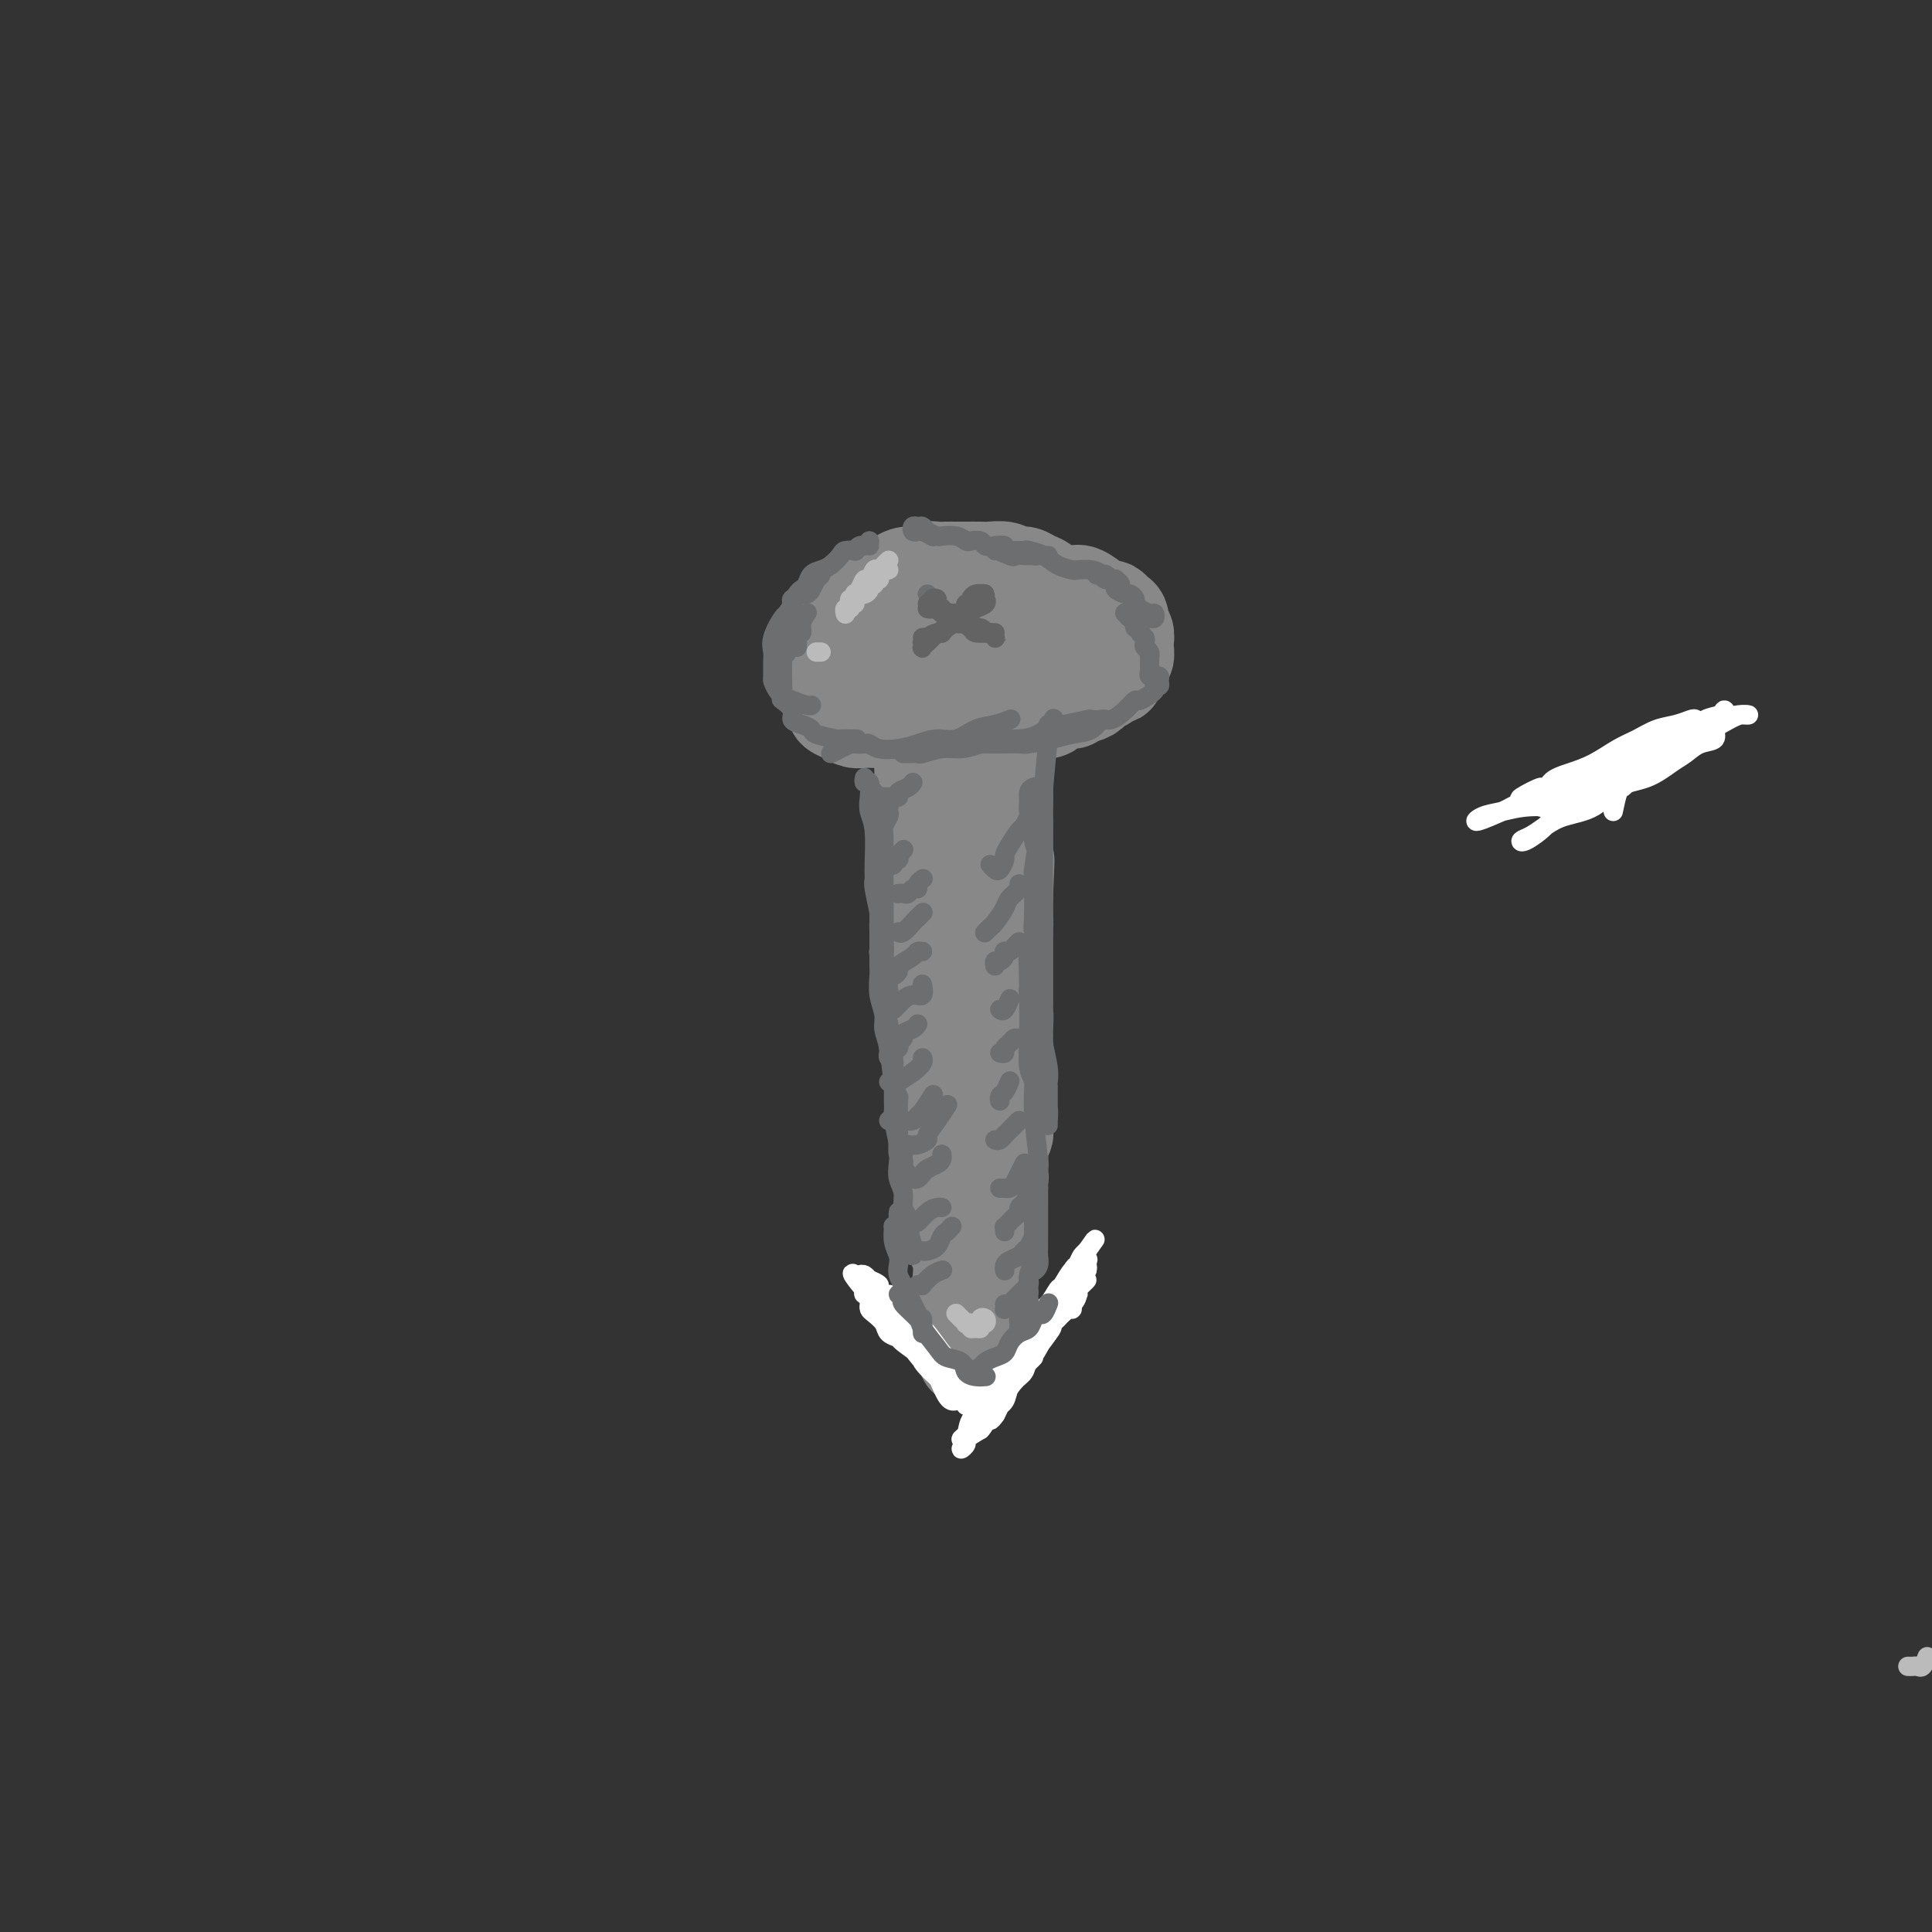 <svg viewBox='0 0 400 400' version='1.1' xmlns='http://www.w3.org/2000/svg' xmlns:xlink='http://www.w3.org/1999/xlink'><rect x="0" y="0" width="400" height="400" fill="#333333" stroke="none"/><g fill='none' stroke='rgb(136,136,136)' stroke-width='20' stroke-linecap='round' stroke-linejoin='round'><path d='M198,125c0.032,-0.309 0.065,-0.618 0,-1c-0.065,-0.382 -0.227,-0.838 0,-1c0.227,-0.162 0.843,-0.029 1,0c0.157,0.029 -0.145,-0.045 0,0c0.145,0.045 0.738,0.208 1,0c0.262,-0.208 0.193,-0.789 0,-1c-0.193,-0.211 -0.510,-0.053 -1,0c-0.490,0.053 -1.153,0.000 -2,0c-0.847,-0.000 -1.880,0.052 -2,0c-0.120,-0.052 0.671,-0.207 0,0c-0.671,0.207 -2.805,0.776 -4,1c-1.195,0.224 -1.451,0.101 -2,0c-0.549,-0.101 -1.391,-0.182 -2,0c-0.609,0.182 -0.984,0.625 -2,1c-1.016,0.375 -2.671,0.682 -3,1c-0.329,0.318 0.669,0.649 0,1c-0.669,0.351 -3.007,0.724 -4,1c-0.993,0.276 -0.643,0.454 -1,1c-0.357,0.546 -1.420,1.458 -2,2c-0.580,0.542 -0.677,0.713 -1,1c-0.323,0.287 -0.871,0.692 -1,1c-0.129,0.308 0.162,0.521 0,1c-0.162,0.479 -0.775,1.223 -1,2c-0.225,0.777 -0.060,1.587 0,2c0.060,0.413 0.016,0.429 0,1c-0.016,0.571 -0.005,1.698 0,2c0.005,0.302 0.005,-0.221 0,0c-0.005,0.221 -0.015,1.187 0,2c0.015,0.813 0.055,1.475 0,2c-0.055,0.525 -0.205,0.914 0,1c0.205,0.086 0.765,-0.131 1,0c0.235,0.131 0.146,0.609 0,1c-0.146,0.391 -0.350,0.693 0,1c0.350,0.307 1.253,0.618 2,1c0.747,0.382 1.339,0.834 2,1c0.661,0.166 1.392,0.044 2,0c0.608,-0.044 1.092,-0.012 2,0c0.908,0.012 2.240,0.003 3,0c0.760,-0.003 0.947,-0.001 2,0c1.053,0.001 2.973,0.000 4,0c1.027,-0.000 1.161,-0.000 2,0c0.839,0.000 2.383,-0.000 3,0c0.617,0.000 0.306,0.001 1,0c0.694,-0.001 2.393,-0.003 4,0c1.607,0.003 3.122,0.011 4,0c0.878,-0.011 1.120,-0.041 2,0c0.880,0.041 2.400,0.152 3,0c0.600,-0.152 0.280,-0.566 1,-1c0.720,-0.434 2.479,-0.886 4,-1c1.521,-0.114 2.803,0.110 3,0c0.197,-0.110 -0.690,-0.554 0,-1c0.690,-0.446 2.958,-0.893 4,-1c1.042,-0.107 0.856,0.126 1,0c0.144,-0.126 0.616,-0.611 1,-1c0.384,-0.389 0.681,-0.683 1,-1c0.319,-0.317 0.659,-0.659 1,-1'/><path d='M225,142c2.719,-1.521 1.516,-1.825 1,-2c-0.516,-0.175 -0.346,-0.221 0,-1c0.346,-0.779 0.869,-2.291 1,-3c0.131,-0.709 -0.131,-0.614 0,-1c0.131,-0.386 0.655,-1.252 1,-2c0.345,-0.748 0.510,-1.380 0,-2c-0.510,-0.620 -1.694,-1.230 -2,-2c-0.306,-0.770 0.266,-1.699 0,-2c-0.266,-0.301 -1.370,0.026 -2,0c-0.630,-0.026 -0.788,-0.406 -1,-1c-0.212,-0.594 -0.480,-1.402 -1,-2c-0.520,-0.598 -1.294,-0.987 -2,-1c-0.706,-0.013 -1.344,0.351 -2,0c-0.656,-0.351 -1.329,-1.418 -2,-2c-0.671,-0.582 -1.338,-0.678 -2,-1c-0.662,-0.322 -1.317,-0.871 -2,-1c-0.683,-0.129 -1.394,0.162 -2,0c-0.606,-0.162 -1.107,-0.775 -2,-1c-0.893,-0.225 -2.179,-0.060 -3,0c-0.821,0.060 -1.178,0.016 -2,0c-0.822,-0.016 -2.108,-0.005 -3,0c-0.892,0.005 -1.389,0.005 -2,0c-0.611,-0.005 -1.336,-0.016 -2,0c-0.664,0.016 -1.267,0.060 -2,0c-0.733,-0.060 -1.595,-0.223 -2,0c-0.405,0.223 -0.354,0.833 -1,1c-0.646,0.167 -1.991,-0.109 -3,0c-1.009,0.109 -1.684,0.603 -2,1c-0.316,0.397 -0.274,0.697 -1,1c-0.726,0.303 -2.220,0.610 -3,1c-0.780,0.390 -0.847,0.865 -1,1c-0.153,0.135 -0.393,-0.068 -1,0c-0.607,0.068 -1.581,0.408 -2,1c-0.419,0.592 -0.283,1.435 -1,2c-0.717,0.565 -2.287,0.851 -3,1c-0.713,0.149 -0.569,0.162 -1,1c-0.431,0.838 -1.436,2.501 -2,3c-0.564,0.499 -0.687,-0.166 -1,0c-0.313,0.166 -0.817,1.161 -1,2c-0.183,0.839 -0.046,1.520 0,2c0.046,0.480 -0.000,0.757 0,1c0.000,0.243 0.047,0.450 0,1c-0.047,0.550 -0.186,1.443 0,2c0.186,0.557 0.697,0.779 1,1c0.303,0.221 0.398,0.440 1,1c0.602,0.560 1.712,1.459 2,2c0.288,0.541 -0.246,0.723 0,1c0.246,0.277 1.271,0.647 2,1c0.729,0.353 1.162,0.687 2,1c0.838,0.313 2.080,0.606 3,1c0.920,0.394 1.519,0.890 2,1c0.481,0.110 0.844,-0.167 2,0c1.156,0.167 3.105,0.778 4,1c0.895,0.222 0.734,0.057 2,0c1.266,-0.057 3.958,-0.005 5,0c1.042,0.005 0.434,-0.037 1,0c0.566,0.037 2.304,0.153 4,0c1.696,-0.153 3.348,-0.577 5,-1'/><path d='M205,148c3.087,-0.393 2.305,-0.875 3,-1c0.695,-0.125 2.869,0.107 4,0c1.131,-0.107 1.220,-0.553 2,-1c0.780,-0.447 2.249,-0.893 3,-1c0.751,-0.107 0.782,0.126 2,0c1.218,-0.126 3.621,-0.612 5,-1c1.379,-0.388 1.732,-0.678 2,-1c0.268,-0.322 0.449,-0.677 1,-1c0.551,-0.323 1.472,-0.615 2,-1c0.528,-0.385 0.662,-0.864 1,-1c0.338,-0.136 0.879,0.071 1,0c0.121,-0.071 -0.178,-0.418 0,-1c0.178,-0.582 0.832,-1.398 1,-2c0.168,-0.602 -0.150,-0.992 0,-1c0.150,-0.008 0.768,0.364 1,0c0.232,-0.364 0.077,-1.463 0,-2c-0.077,-0.537 -0.076,-0.511 0,-1c0.076,-0.489 0.228,-1.494 0,-2c-0.228,-0.506 -0.834,-0.513 -1,-1c-0.166,-0.487 0.108,-1.453 0,-2c-0.108,-0.547 -0.599,-0.676 -1,-1c-0.401,-0.324 -0.711,-0.844 -1,-1c-0.289,-0.156 -0.556,0.050 -1,0c-0.444,-0.050 -1.066,-0.357 -2,-1c-0.934,-0.643 -2.180,-1.622 -3,-2c-0.820,-0.378 -1.215,-0.154 -2,0c-0.785,0.154 -1.960,0.237 -3,0c-1.040,-0.237 -1.946,-0.796 -3,-1c-1.054,-0.204 -2.255,-0.054 -3,0c-0.745,0.054 -1.032,0.014 -2,0c-0.968,-0.014 -2.615,0.000 -3,0c-0.385,-0.000 0.492,-0.015 0,0c-0.492,0.015 -2.352,0.060 -4,0c-1.648,-0.060 -3.084,-0.223 -4,0c-0.916,0.223 -1.313,0.833 -2,1c-0.687,0.167 -1.664,-0.110 -3,0c-1.336,0.110 -3.029,0.606 -4,1c-0.971,0.394 -1.218,0.687 -2,1c-0.782,0.313 -2.097,0.646 -3,1c-0.903,0.354 -1.393,0.727 -2,1c-0.607,0.273 -1.332,0.444 -2,1c-0.668,0.556 -1.278,1.496 -2,2c-0.722,0.504 -1.556,0.571 -2,1c-0.444,0.429 -0.497,1.218 -1,2c-0.503,0.782 -1.455,1.556 -2,2c-0.545,0.444 -0.682,0.556 -1,1c-0.318,0.444 -0.817,1.218 -1,2c-0.183,0.782 -0.051,1.572 0,2c0.051,0.428 0.021,0.493 0,1c-0.021,0.507 -0.033,1.455 0,2c0.033,0.545 0.110,0.686 0,1c-0.110,0.314 -0.408,0.801 0,1c0.408,0.199 1.522,0.110 2,0c0.478,-0.110 0.321,-0.241 1,0c0.679,0.241 2.194,0.853 3,1c0.806,0.147 0.904,-0.171 2,0c1.096,0.171 3.191,0.829 4,1c0.809,0.171 0.333,-0.146 1,0c0.667,0.146 2.476,0.756 4,1c1.524,0.244 2.762,0.122 4,0'/><path d='M194,148c4.623,0.662 5.682,0.317 7,0c1.318,-0.317 2.895,-0.607 4,-1c1.105,-0.393 1.738,-0.889 3,-1c1.262,-0.111 3.152,0.163 4,0c0.848,-0.163 0.655,-0.765 1,-1c0.345,-0.235 1.229,-0.104 2,0c0.771,0.104 1.428,0.183 2,0c0.572,-0.183 1.057,-0.626 2,-1c0.943,-0.374 2.343,-0.678 3,-1c0.657,-0.322 0.572,-0.662 1,-1c0.428,-0.338 1.369,-0.673 2,-1c0.631,-0.327 0.954,-0.647 1,-1c0.046,-0.353 -0.183,-0.738 0,-1c0.183,-0.262 0.778,-0.402 1,-1c0.222,-0.598 0.070,-1.653 0,-2c-0.070,-0.347 -0.060,0.013 0,0c0.060,-0.013 0.168,-0.400 0,-1c-0.168,-0.600 -0.613,-1.415 -1,-2c-0.387,-0.585 -0.718,-0.941 -1,-1c-0.282,-0.059 -0.516,0.180 -1,0c-0.484,-0.180 -1.218,-0.781 -2,-1c-0.782,-0.219 -1.612,-0.058 -2,0c-0.388,0.058 -0.335,0.014 -1,0c-0.665,-0.014 -2.046,0.003 -3,0c-0.954,-0.003 -1.479,-0.026 -2,0c-0.521,0.026 -1.039,0.101 -2,0c-0.961,-0.101 -2.364,-0.377 -4,0c-1.636,0.377 -3.504,1.407 -5,2c-1.496,0.593 -2.622,0.750 -4,1c-1.378,0.250 -3.010,0.593 -4,1c-0.990,0.407 -1.338,0.879 -2,1c-0.662,0.121 -1.639,-0.107 -2,0c-0.361,0.107 -0.104,0.551 0,1c0.104,0.449 0.057,0.905 0,1c-0.057,0.095 -0.124,-0.171 0,0c0.124,0.171 0.441,0.778 1,1c0.559,0.222 1.362,0.060 2,0c0.638,-0.060 1.112,-0.016 2,0c0.888,0.016 2.192,0.006 3,0c0.808,-0.006 1.121,-0.006 2,0c0.879,0.006 2.323,0.018 3,0c0.677,-0.018 0.588,-0.065 1,0c0.412,0.065 1.324,0.243 3,0c1.676,-0.243 4.116,-0.905 5,-1c0.884,-0.095 0.214,0.379 1,0c0.786,-0.379 3.030,-1.611 4,-2c0.970,-0.389 0.666,0.064 1,0c0.334,-0.064 1.308,-0.644 2,-1c0.692,-0.356 1.104,-0.487 1,-1c-0.104,-0.513 -0.722,-1.409 -1,-2c-0.278,-0.591 -0.216,-0.876 -1,-1c-0.784,-0.124 -2.415,-0.085 -3,0c-0.585,0.085 -0.125,0.218 -1,0c-0.875,-0.218 -3.086,-0.788 -4,-1c-0.914,-0.212 -0.530,-0.068 -2,0c-1.470,0.068 -4.795,0.060 -6,0c-1.205,-0.060 -0.292,-0.171 -1,0c-0.708,0.171 -3.037,0.623 -5,1c-1.963,0.377 -3.561,0.679 -5,1c-1.439,0.321 -2.720,0.660 -4,1'/><path d='M189,133c-2.760,0.578 -2.158,0.523 -3,1c-0.842,0.477 -3.126,1.486 -4,2c-0.874,0.514 -0.337,0.533 0,1c0.337,0.467 0.476,1.382 1,2c0.524,0.618 1.435,0.939 2,1c0.565,0.061 0.786,-0.138 1,0c0.214,0.138 0.422,0.611 1,1c0.578,0.389 1.525,0.692 3,1c1.475,0.308 3.478,0.619 5,1c1.522,0.381 2.563,0.831 4,1c1.437,0.169 3.270,0.056 4,0c0.730,-0.056 0.359,-0.056 1,0c0.641,0.056 2.296,0.168 4,0c1.704,-0.168 3.457,-0.618 5,-1c1.543,-0.382 2.875,-0.698 4,-1c1.125,-0.302 2.043,-0.592 3,-1c0.957,-0.408 1.954,-0.936 3,-1c1.046,-0.064 2.140,0.334 3,0c0.860,-0.334 1.484,-1.402 2,-2c0.516,-0.598 0.924,-0.728 1,-1c0.076,-0.272 -0.179,-0.688 0,-1c0.179,-0.312 0.791,-0.521 1,-1c0.209,-0.479 0.015,-1.228 0,-2c-0.015,-0.772 0.149,-1.566 0,-2c-0.149,-0.434 -0.612,-0.509 -1,-1c-0.388,-0.491 -0.703,-1.400 -1,-2c-0.297,-0.600 -0.576,-0.893 -1,-1c-0.424,-0.107 -0.991,-0.029 -1,0c-0.009,0.029 0.542,0.008 0,0c-0.542,-0.008 -2.177,-0.002 -3,0c-0.823,0.002 -0.832,0.001 -1,0c-0.168,-0.001 -0.493,-0.000 -1,0c-0.507,0.000 -1.197,0.000 -2,0c-0.803,-0.000 -1.721,-0.000 -2,0c-0.279,0.000 0.079,-0.000 0,0c-0.079,0.000 -0.595,0.000 -1,0c-0.405,-0.000 -0.700,-0.000 -1,0c-0.300,0.000 -0.605,0.001 -1,0c-0.395,-0.001 -0.879,-0.004 -1,0c-0.121,0.004 0.123,0.015 0,0c-0.123,-0.015 -0.612,-0.057 -1,0c-0.388,0.057 -0.677,0.211 -1,0c-0.323,-0.211 -0.682,-0.788 -1,-1c-0.318,-0.212 -0.596,-0.058 -1,0c-0.404,0.058 -0.935,0.019 -1,0c-0.065,-0.019 0.334,-0.019 0,0c-0.334,0.019 -1.402,0.058 -2,0c-0.598,-0.058 -0.727,-0.212 -1,0c-0.273,0.212 -0.689,0.792 -1,1c-0.311,0.208 -0.516,0.046 -1,0c-0.484,-0.046 -1.246,0.026 -2,0c-0.754,-0.026 -1.501,-0.150 -2,0c-0.499,0.150 -0.749,0.575 -1,1'/><path d='M198,128c-5.370,0.238 -3.794,0.833 -3,1c0.794,0.167 0.806,-0.093 0,0c-0.806,0.093 -2.430,0.539 -3,1c-0.570,0.461 -0.085,0.937 0,1c0.085,0.063 -0.230,-0.286 -1,0c-0.770,0.286 -1.995,1.206 -3,2c-1.005,0.794 -1.790,1.460 -2,2c-0.210,0.540 0.154,0.952 0,1c-0.154,0.048 -0.827,-0.269 -1,0c-0.173,0.269 0.154,1.122 0,2c-0.154,0.878 -0.788,1.780 -1,2c-0.212,0.220 0.000,-0.242 0,0c-0.000,0.242 -0.212,1.190 0,2c0.212,0.810 0.847,1.484 1,2c0.153,0.516 -0.178,0.874 0,1c0.178,0.126 0.864,0.020 1,0c0.136,-0.020 -0.277,0.046 0,0c0.277,-0.046 1.243,-0.205 2,0c0.757,0.205 1.305,0.773 2,1c0.695,0.227 1.537,0.113 2,0c0.463,-0.113 0.547,-0.227 1,0c0.453,0.227 1.276,0.793 2,1c0.724,0.207 1.349,0.055 2,0c0.651,-0.055 1.328,-0.014 2,0c0.672,0.014 1.338,-0.000 2,0c0.662,0.000 1.319,0.015 2,0c0.681,-0.015 1.387,-0.060 2,0c0.613,0.060 1.133,0.226 2,0c0.867,-0.226 2.081,-0.845 3,-1c0.919,-0.155 1.541,0.154 2,0c0.459,-0.154 0.753,-0.773 1,-1c0.247,-0.227 0.446,-0.064 1,0c0.554,0.064 1.461,0.027 2,0c0.539,-0.027 0.709,-0.045 1,0c0.291,0.045 0.704,0.152 1,0c0.296,-0.152 0.476,-0.562 1,-1c0.524,-0.438 1.394,-0.905 2,-1c0.606,-0.095 0.950,0.181 1,0c0.050,-0.181 -0.194,-0.818 0,-1c0.194,-0.182 0.826,0.092 1,0c0.174,-0.092 -0.111,-0.548 0,-1c0.111,-0.452 0.618,-0.898 1,-1c0.382,-0.102 0.638,0.142 1,0c0.362,-0.142 0.830,-0.668 1,-1c0.170,-0.332 0.043,-0.469 0,-1c-0.043,-0.531 -0.000,-1.456 0,-2c0.000,-0.544 -0.041,-0.706 0,-1c0.041,-0.294 0.166,-0.720 0,-1c-0.166,-0.280 -0.622,-0.415 -1,-1c-0.378,-0.585 -0.679,-1.619 -1,-2c-0.321,-0.381 -0.663,-0.109 -1,0c-0.337,0.109 -0.668,0.054 -1,0'/><path d='M222,131c-0.510,-1.311 0.214,-1.087 0,-1c-0.214,0.087 -1.367,0.037 -2,0c-0.633,-0.037 -0.747,-0.063 -1,0c-0.253,0.063 -0.647,0.213 -1,0c-0.353,-0.213 -0.665,-0.789 -1,-1c-0.335,-0.211 -0.691,-0.057 -1,0c-0.309,0.057 -0.569,0.015 -1,0c-0.431,-0.015 -1.033,-0.004 -2,0c-0.967,0.004 -2.301,0.001 -3,0c-0.699,-0.001 -0.764,-0.000 -1,0c-0.236,0.000 -0.641,0.000 -1,0c-0.359,-0.000 -0.670,-0.000 -1,0c-0.330,0.000 -0.680,0.000 -1,0c-0.320,-0.000 -0.611,-0.001 -1,0c-0.389,0.001 -0.875,0.004 -1,0c-0.125,-0.004 0.110,-0.015 0,0c-0.110,0.015 -0.566,0.056 -1,0c-0.434,-0.056 -0.848,-0.207 -1,0c-0.152,0.207 -0.044,0.774 0,1c0.044,0.226 0.022,0.113 0,0'/><path d='M191,150c0.422,0.137 0.845,0.274 1,0c0.155,-0.274 0.043,-0.959 0,-1c-0.043,-0.041 -0.015,0.562 0,1c0.015,0.438 0.018,0.713 0,1c-0.018,0.287 -0.057,0.588 0,1c0.057,0.412 0.212,0.936 0,1c-0.212,0.064 -0.789,-0.331 -1,0c-0.211,0.331 -0.056,1.387 0,2c0.056,0.613 0.014,0.784 0,1c-0.014,0.216 0.000,0.478 0,1c-0.000,0.522 -0.014,1.305 0,2c0.014,0.695 0.056,1.303 0,2c-0.056,0.697 -0.211,1.482 0,2c0.211,0.518 0.789,0.768 1,1c0.211,0.232 0.057,0.448 0,1c-0.057,0.552 -0.015,1.442 0,2c0.015,0.558 0.003,0.783 0,1c-0.003,0.217 0.003,0.425 0,1c-0.003,0.575 -0.015,1.517 0,2c0.015,0.483 0.057,0.509 0,1c-0.057,0.491 -0.211,1.449 0,2c0.211,0.551 0.789,0.696 1,1c0.211,0.304 0.057,0.768 0,1c-0.057,0.232 -0.015,0.234 0,1c0.015,0.766 0.003,2.297 0,3c-0.003,0.703 0.003,0.578 0,1c-0.003,0.422 -0.015,1.393 0,2c0.015,0.607 0.057,0.852 0,1c-0.057,0.148 -0.211,0.201 0,1c0.211,0.799 0.789,2.346 1,3c0.211,0.654 0.057,0.415 0,1c-0.057,0.585 -0.015,1.995 0,3c0.015,1.005 0.004,1.604 0,2c-0.004,0.396 -0.001,0.589 0,1c0.001,0.411 0.000,1.039 0,2c-0.000,0.961 -0.000,2.256 0,3c0.000,0.744 0.000,0.938 0,1c-0.000,0.062 -0.000,-0.008 0,1c0.000,1.008 0.000,3.094 0,4c-0.000,0.906 -0.001,0.633 0,1c0.001,0.367 0.004,1.375 0,2c-0.004,0.625 -0.015,0.866 0,2c0.015,1.134 0.057,3.160 0,4c-0.057,0.840 -0.211,0.495 0,1c0.211,0.505 0.789,1.859 1,3c0.211,1.141 0.057,2.069 0,3c-0.057,0.931 -0.015,1.864 0,2c0.015,0.136 0.004,-0.524 0,0c-0.004,0.524 -0.002,2.234 0,3c0.002,0.766 0.004,0.589 0,1c-0.004,0.411 -0.015,1.411 0,2c0.015,0.589 0.056,0.766 0,1c-0.056,0.234 -0.207,0.525 0,1c0.207,0.475 0.774,1.136 1,2c0.226,0.864 0.113,1.932 0,3'/><path d='M196,237c1.000,13.775 0.999,4.712 1,2c0.001,-2.712 0.004,0.926 0,2c-0.004,1.074 -0.015,-0.417 0,0c0.015,0.417 0.057,2.741 0,4c-0.057,1.259 -0.211,1.454 0,2c0.211,0.546 0.789,1.443 1,2c0.211,0.557 0.057,0.773 0,1c-0.057,0.227 -0.015,0.463 0,1c0.015,0.537 0.003,1.373 0,2c-0.003,0.627 0.003,1.046 0,1c-0.003,-0.046 -0.015,-0.555 0,0c0.015,0.555 0.056,2.175 0,3c-0.056,0.825 -0.211,0.854 0,1c0.211,0.146 0.788,0.410 1,1c0.212,0.590 0.061,1.506 0,2c-0.061,0.494 -0.030,0.567 0,1c0.030,0.433 0.061,1.226 0,2c-0.061,0.774 -0.213,1.530 0,2c0.213,0.470 0.790,0.655 1,1c0.210,0.345 0.052,0.852 0,1c-0.052,0.148 0.000,-0.062 0,0c-0.000,0.062 -0.053,0.398 0,1c0.053,0.602 0.210,1.471 0,2c-0.210,0.529 -0.788,0.719 -1,1c-0.212,0.281 -0.057,0.653 0,1c0.057,0.347 0.016,0.670 0,1c-0.016,0.330 -0.005,0.666 0,1c0.005,0.334 0.005,0.667 0,1c-0.005,0.333 -0.016,0.667 0,1c0.016,0.333 0.060,0.664 0,1c-0.060,0.336 -0.224,0.678 0,1c0.224,0.322 0.834,0.623 1,1c0.166,0.377 -0.114,0.830 0,1c0.114,0.170 0.623,0.057 1,0c0.377,-0.057 0.623,-0.057 1,0c0.377,0.057 0.886,0.170 1,0c0.114,-0.170 -0.165,-0.623 0,-1c0.165,-0.377 0.776,-0.678 1,-1c0.224,-0.322 0.060,-0.664 0,-1c-0.060,-0.336 -0.017,-0.668 0,-1c0.017,-0.332 0.009,-0.666 0,-1'/><path d='M204,276c0.155,-0.726 0.041,-0.041 0,0c-0.041,0.041 -0.011,-0.563 0,-1c0.011,-0.437 0.003,-0.708 0,-1c-0.003,-0.292 -0.001,-0.607 0,-1c0.001,-0.393 0.000,-0.865 0,-1c-0.000,-0.135 -0.000,0.066 0,0c0.000,-0.066 0.000,-0.399 0,-1c-0.000,-0.601 -0.001,-1.471 0,-2c0.001,-0.529 0.004,-0.719 0,-1c-0.004,-0.281 -0.015,-0.654 0,-1c0.015,-0.346 0.057,-0.665 0,-1c-0.057,-0.335 -0.211,-0.687 0,-1c0.211,-0.313 0.789,-0.588 1,-1c0.211,-0.412 0.057,-0.961 0,-2c-0.057,-1.039 -0.016,-2.568 0,-3c0.016,-0.432 0.008,0.232 0,0c-0.008,-0.232 -0.016,-1.361 0,-2c0.016,-0.639 0.057,-0.787 0,-1c-0.057,-0.213 -0.211,-0.489 0,-1c0.211,-0.511 0.788,-1.257 1,-2c0.212,-0.743 0.061,-1.484 0,-2c-0.061,-0.516 -0.030,-0.806 0,-1c0.030,-0.194 0.061,-0.291 0,-1c-0.061,-0.709 -0.212,-2.029 0,-3c0.212,-0.971 0.788,-1.593 1,-2c0.212,-0.407 0.061,-0.600 0,-1c-0.061,-0.400 -0.030,-1.009 0,-2c0.030,-0.991 0.061,-2.366 0,-3c-0.061,-0.634 -0.212,-0.527 0,-1c0.212,-0.473 0.789,-1.525 1,-2c0.211,-0.475 0.057,-0.373 0,-1c-0.057,-0.627 -0.015,-1.985 0,-3c0.015,-1.015 0.004,-1.689 0,-2c-0.004,-0.311 -0.001,-0.258 0,-1c0.001,-0.742 0.000,-2.277 0,-3c-0.000,-0.723 -0.000,-0.633 0,-1c0.000,-0.367 0.000,-1.190 0,-2c-0.000,-0.810 -0.000,-1.608 0,-2c0.000,-0.392 0.000,-0.380 0,-1c-0.000,-0.620 -0.000,-1.872 0,-3c0.000,-1.128 0.000,-2.131 0,-3c-0.000,-0.869 -0.000,-1.602 0,-2c0.000,-0.398 0.000,-0.459 0,-1c-0.000,-0.541 -0.000,-1.561 0,-2c0.000,-0.439 0.000,-0.296 0,-1c-0.000,-0.704 -0.000,-2.255 0,-3c0.000,-0.745 0.000,-0.684 0,-1c-0.000,-0.316 -0.000,-1.009 0,-2c0.000,-0.991 0.000,-2.279 0,-3c-0.000,-0.721 -0.000,-0.875 0,-1c0.000,-0.125 0.000,-0.221 0,-1c-0.000,-0.779 -0.000,-2.240 0,-3c0.000,-0.760 0.000,-0.820 0,-1c0.000,-0.180 -0.000,-0.481 0,-1c0.000,-0.519 0.000,-1.255 0,-2c0.000,-0.745 -0.000,-1.499 0,-2c0.000,-0.501 0.000,-0.751 0,-1'/><path d='M208,186c0.619,-14.345 0.166,-5.206 0,-2c-0.166,3.206 -0.044,0.480 0,-1c0.044,-1.480 0.012,-1.712 0,-2c-0.012,-0.288 -0.003,-0.630 0,-1c0.003,-0.370 0.001,-0.767 0,-1c-0.001,-0.233 -0.000,-0.303 0,-1c0.000,-0.697 0.000,-2.022 0,-3c-0.000,-0.978 -0.000,-1.609 0,-2c0.000,-0.391 0.000,-0.543 0,-1c-0.000,-0.457 -0.000,-1.221 0,-2c0.000,-0.779 0.000,-1.575 0,-2c-0.000,-0.425 -0.000,-0.480 0,-1c0.000,-0.520 0.000,-1.505 0,-2c-0.000,-0.495 -0.000,-0.500 0,-1c0.000,-0.500 0.000,-1.495 0,-2c-0.000,-0.505 -0.000,-0.521 0,-1c0.000,-0.479 0.000,-1.423 0,-2c-0.000,-0.577 -0.000,-0.789 0,-1c0.000,-0.211 0.000,-0.423 0,-1c-0.000,-0.577 -0.000,-1.520 0,-2c0.000,-0.480 0.000,-0.498 0,-1c-0.000,-0.502 -0.000,-1.489 0,-2c0.000,-0.511 0.000,-0.546 0,-1c-0.000,-0.454 -0.000,-1.326 0,-2c0.000,-0.674 0.000,-1.151 0,-2c0.000,-0.849 -0.000,-2.070 0,-3c0.000,-0.930 0.000,-1.569 0,-2c0.000,-0.431 -0.000,-0.655 0,-1c0.000,-0.345 0.000,-0.813 0,-1c0.000,-0.187 0.000,-0.094 0,0'/></g>
<g fill='none' stroke='rgb(255,255,255)' stroke-width='4' stroke-linecap='round' stroke-linejoin='round'><path d='M208,289c0.026,-0.327 0.052,-0.654 0,-1c-0.052,-0.346 -0.184,-0.710 0,-1c0.184,-0.290 0.682,-0.505 1,-1c0.318,-0.495 0.456,-1.268 1,-2c0.544,-0.732 1.493,-1.422 2,-2c0.507,-0.578 0.574,-1.043 1,-2c0.426,-0.957 1.213,-2.407 2,-3c0.787,-0.593 1.573,-0.330 2,-1c0.427,-0.670 0.493,-2.274 1,-3c0.507,-0.726 1.455,-0.573 2,-1c0.545,-0.427 0.687,-1.435 1,-2c0.313,-0.565 0.798,-0.687 1,-1c0.202,-0.313 0.121,-0.817 0,-1c-0.121,-0.183 -0.283,-0.043 0,0c0.283,0.043 1.011,-0.009 1,0c-0.011,0.009 -0.762,0.081 -1,0c-0.238,-0.081 0.036,-0.314 0,0c-0.036,0.314 -0.381,1.176 -1,2c-0.619,0.824 -1.513,1.609 -2,2c-0.487,0.391 -0.567,0.387 -1,1c-0.433,0.613 -1.219,1.844 -2,3c-0.781,1.156 -1.556,2.239 -2,3c-0.444,0.761 -0.556,1.200 -1,2c-0.444,0.800 -1.220,1.960 -2,3c-0.780,1.040 -1.565,1.961 -2,3c-0.435,1.039 -0.520,2.195 -1,3c-0.480,0.805 -1.356,1.258 -2,2c-0.644,0.742 -1.057,1.772 -1,2c0.057,0.228 0.582,-0.347 1,-1c0.418,-0.653 0.727,-1.384 1,-2c0.273,-0.616 0.510,-1.116 1,-2c0.490,-0.884 1.232,-2.151 2,-3c0.768,-0.849 1.562,-1.281 2,-2c0.438,-0.719 0.521,-1.724 1,-3c0.479,-1.276 1.354,-2.821 2,-4c0.646,-1.179 1.063,-1.991 2,-3c0.937,-1.009 2.393,-2.216 3,-3c0.607,-0.784 0.365,-1.146 1,-2c0.635,-0.854 2.145,-2.200 3,-3c0.855,-0.800 1.053,-1.054 1,-1c-0.053,0.054 -0.359,0.416 -1,1c-0.641,0.584 -1.617,1.391 -2,2c-0.383,0.609 -0.174,1.021 -1,2c-0.826,0.979 -2.688,2.526 -4,4c-1.312,1.474 -2.076,2.876 -3,4c-0.924,1.124 -2.010,1.969 -3,3c-0.990,1.031 -1.886,2.247 -3,4c-1.114,1.753 -2.447,4.044 -3,5c-0.553,0.956 -0.326,0.579 -1,1c-0.674,0.421 -2.249,1.641 -3,3c-0.751,1.359 -0.676,2.856 -1,4c-0.324,1.144 -1.046,1.936 -1,2c0.046,0.064 0.858,-0.598 1,-1c0.142,-0.402 -0.388,-0.543 0,-1c0.388,-0.457 1.694,-1.228 3,-2'/><path d='M203,296c0.759,-0.798 1.156,-1.795 2,-3c0.844,-1.205 2.136,-2.620 3,-4c0.864,-1.380 1.299,-2.725 2,-4c0.701,-1.275 1.667,-2.479 3,-4c1.333,-1.521 3.033,-3.358 4,-5c0.967,-1.642 1.200,-3.089 2,-4c0.800,-0.911 2.166,-1.286 3,-2c0.834,-0.714 1.137,-1.767 1,-2c-0.137,-0.233 -0.713,0.355 -1,1c-0.287,0.645 -0.284,1.347 -1,2c-0.716,0.653 -2.151,1.258 -3,2c-0.849,0.742 -1.113,1.622 -2,3c-0.887,1.378 -2.397,3.253 -3,4c-0.603,0.747 -0.297,0.364 -1,1c-0.703,0.636 -2.414,2.290 -4,4c-1.586,1.710 -3.048,3.478 -4,5c-0.952,1.522 -1.393,2.800 -2,4c-0.607,1.200 -1.379,2.322 -2,3c-0.621,0.678 -1.090,0.913 -1,1c0.090,0.087 0.740,0.025 1,0c0.260,-0.025 0.130,-0.012 0,0'/><path d='M200,290c-0.333,0.005 -0.667,0.010 -1,0c-0.333,-0.010 -0.666,-0.034 -1,0c-0.334,0.034 -0.667,0.125 -1,0c-0.333,-0.125 -0.664,-0.468 -1,-1c-0.336,-0.532 -0.676,-1.253 -1,-2c-0.324,-0.747 -0.632,-1.520 -1,-2c-0.368,-0.480 -0.795,-0.668 -2,-2c-1.205,-1.332 -3.187,-3.810 -4,-5c-0.813,-1.190 -0.456,-1.094 -1,-2c-0.544,-0.906 -1.988,-2.814 -3,-4c-1.012,-1.186 -1.592,-1.649 -2,-2c-0.408,-0.351 -0.646,-0.588 -1,-1c-0.354,-0.412 -0.825,-0.998 -1,-1c-0.175,-0.002 -0.054,0.580 0,1c0.054,0.420 0.041,0.680 0,1c-0.041,0.320 -0.108,0.702 0,1c0.108,0.298 0.393,0.511 1,1c0.607,0.489 1.538,1.253 2,2c0.462,0.747 0.456,1.478 1,2c0.544,0.522 1.638,0.834 2,1c0.362,0.166 -0.007,0.185 1,1c1.007,0.815 3.390,2.425 4,3c0.610,0.575 -0.551,0.115 0,1c0.551,0.885 2.816,3.115 4,4c1.184,0.885 1.289,0.423 2,1c0.711,0.577 2.030,2.191 3,3c0.970,0.809 1.592,0.812 2,1c0.408,0.188 0.600,0.562 1,1c0.400,0.438 1.006,0.941 1,1c-0.006,0.059 -0.624,-0.325 -1,-1c-0.376,-0.675 -0.511,-1.642 -1,-2c-0.489,-0.358 -1.331,-0.108 -2,-1c-0.669,-0.892 -1.165,-2.927 -2,-4c-0.835,-1.073 -2.009,-1.184 -3,-2c-0.991,-0.816 -1.798,-2.338 -2,-3c-0.202,-0.662 0.200,-0.463 -1,-2c-1.200,-1.537 -4.003,-4.809 -5,-6c-0.997,-1.191 -0.186,-0.302 -1,-1c-0.814,-0.698 -3.251,-2.983 -4,-4c-0.749,-1.017 0.191,-0.766 0,-1c-0.191,-0.234 -1.512,-0.954 -2,-1c-0.488,-0.046 -0.143,0.582 0,1c0.143,0.418 0.083,0.626 0,1c-0.083,0.374 -0.190,0.914 0,1c0.190,0.086 0.675,-0.281 1,0c0.325,0.281 0.489,1.209 1,2c0.511,0.791 1.368,1.444 2,2c0.632,0.556 1.038,1.016 2,2c0.962,0.984 2.481,2.492 4,4'/><path d='M190,278c2.062,2.591 2.216,2.568 3,3c0.784,0.432 2.199,1.320 3,2c0.801,0.680 0.989,1.151 2,2c1.011,0.849 2.845,2.074 4,3c1.155,0.926 1.632,1.552 2,2c0.368,0.448 0.628,0.717 1,1c0.372,0.283 0.857,0.581 1,1c0.143,0.419 -0.055,0.961 0,1c0.055,0.039 0.364,-0.425 0,-1c-0.364,-0.575 -1.400,-1.260 -2,-2c-0.600,-0.740 -0.765,-1.533 -1,-2c-0.235,-0.467 -0.542,-0.608 -1,-1c-0.458,-0.392 -1.068,-1.036 -2,-2c-0.932,-0.964 -2.188,-2.249 -3,-3c-0.812,-0.751 -1.181,-0.968 -2,-2c-0.819,-1.032 -2.088,-2.879 -3,-4c-0.912,-1.121 -1.466,-1.515 -2,-2c-0.534,-0.485 -1.046,-1.062 -2,-2c-0.954,-0.938 -2.349,-2.236 -3,-3c-0.651,-0.764 -0.556,-0.994 -1,-1c-0.444,-0.006 -1.425,0.211 -2,0c-0.575,-0.211 -0.744,-0.851 -1,-1c-0.256,-0.149 -0.597,0.193 -1,0c-0.403,-0.193 -0.866,-0.921 -1,-1c-0.134,-0.079 0.061,0.492 0,1c-0.061,0.508 -0.379,0.954 0,1c0.379,0.046 1.455,-0.309 2,0c0.545,0.309 0.560,1.280 1,2c0.440,0.720 1.306,1.188 2,2c0.694,0.812 1.216,1.969 2,3c0.784,1.031 1.829,1.935 3,3c1.171,1.065 2.469,2.292 3,3c0.531,0.708 0.296,0.898 1,2c0.704,1.102 2.347,3.115 3,4c0.653,0.885 0.317,0.642 1,1c0.683,0.358 2.385,1.318 3,2c0.615,0.682 0.142,1.085 0,1c-0.142,-0.085 0.047,-0.660 0,-1c-0.047,-0.340 -0.330,-0.446 -1,-1c-0.670,-0.554 -1.727,-1.556 -2,-2c-0.273,-0.444 0.237,-0.330 0,-1c-0.237,-0.670 -1.220,-2.124 -2,-3c-0.780,-0.876 -1.358,-1.173 -2,-2c-0.642,-0.827 -1.349,-2.182 -2,-3c-0.651,-0.818 -1.245,-1.098 -2,-2c-0.755,-0.902 -1.669,-2.427 -2,-3c-0.331,-0.573 -0.077,-0.196 -1,-1c-0.923,-0.804 -3.021,-2.791 -4,-4c-0.979,-1.209 -0.837,-1.642 -1,-2c-0.163,-0.358 -0.631,-0.642 -1,-1c-0.369,-0.358 -0.638,-0.789 -1,-1c-0.362,-0.211 -0.818,-0.203 -1,0c-0.182,0.203 -0.091,0.602 0,1'/><path d='M178,265c-3.283,-3.427 -0.490,0.504 1,2c1.490,1.496 1.678,0.555 2,1c0.322,0.445 0.777,2.274 1,3c0.223,0.726 0.214,0.349 1,1c0.786,0.651 2.367,2.329 3,3c0.633,0.671 0.316,0.336 0,0'/><path d='M202,290c-0.120,0.392 -0.239,0.784 0,1c0.239,0.216 0.837,0.257 1,0c0.163,-0.257 -0.107,-0.811 0,-1c0.107,-0.189 0.592,-0.014 1,0c0.408,0.014 0.738,-0.133 1,-1c0.262,-0.867 0.457,-2.454 1,-3c0.543,-0.546 1.434,-0.052 2,-1c0.566,-0.948 0.806,-3.339 1,-4c0.194,-0.661 0.340,0.409 1,0c0.660,-0.409 1.834,-2.298 3,-4c1.166,-1.702 2.326,-3.216 3,-4c0.674,-0.784 0.864,-0.837 1,-1c0.136,-0.163 0.220,-0.436 1,-1c0.780,-0.564 2.258,-1.417 3,-2c0.742,-0.583 0.749,-0.894 1,-1c0.251,-0.106 0.745,-0.006 1,0c0.255,0.006 0.272,-0.083 0,0c-0.272,0.083 -0.833,0.336 -1,1c-0.167,0.664 0.060,1.738 0,2c-0.060,0.262 -0.408,-0.287 -1,0c-0.592,0.287 -1.427,1.411 -2,2c-0.573,0.589 -0.884,0.643 -1,1c-0.116,0.357 -0.037,1.016 -1,2c-0.963,0.984 -2.968,2.294 -4,3c-1.032,0.706 -1.092,0.809 -2,2c-0.908,1.191 -2.666,3.469 -3,4c-0.334,0.531 0.755,-0.687 0,0c-0.755,0.687 -3.353,3.279 -4,4c-0.647,0.721 0.657,-0.429 0,0c-0.657,0.429 -3.274,2.439 -2,1c1.274,-1.439 6.439,-6.326 9,-9c2.561,-2.674 2.517,-3.136 3,-4c0.483,-0.864 1.491,-2.130 2,-3c0.509,-0.870 0.518,-1.342 1,-2c0.482,-0.658 1.435,-1.501 2,-2c0.565,-0.499 0.740,-0.653 1,-1c0.260,-0.347 0.606,-0.887 1,-1c0.394,-0.113 0.837,0.200 1,0c0.163,-0.200 0.047,-0.914 0,-1c-0.047,-0.086 -0.023,0.457 0,1'/><path d='M222,268c3.126,-3.493 0.939,-1.226 0,0c-0.939,1.226 -0.632,1.411 -1,2c-0.368,0.589 -1.412,1.580 -2,2c-0.588,0.420 -0.720,0.267 -1,1c-0.280,0.733 -0.709,2.350 -1,3c-0.291,0.650 -0.445,0.331 -1,1c-0.555,0.669 -1.511,2.325 -2,3c-0.489,0.675 -0.510,0.369 -1,1c-0.490,0.631 -1.449,2.200 -2,3c-0.551,0.800 -0.696,0.830 -1,1c-0.304,0.170 -0.768,0.481 -1,1c-0.232,0.519 -0.232,1.248 0,1c0.232,-0.248 0.696,-1.472 1,-2c0.304,-0.528 0.449,-0.359 1,-1c0.551,-0.641 1.510,-2.092 2,-3c0.490,-0.908 0.511,-1.273 1,-2c0.489,-0.727 1.444,-1.816 2,-3c0.556,-1.184 0.712,-2.462 1,-3c0.288,-0.538 0.708,-0.335 1,-1c0.292,-0.665 0.458,-2.197 1,-3c0.542,-0.803 1.462,-0.877 2,-2c0.538,-1.123 0.694,-3.294 1,-4c0.306,-0.706 0.762,0.051 1,0c0.238,-0.051 0.258,-0.912 0,-1c-0.258,-0.088 -0.793,0.598 -1,1c-0.207,0.402 -0.087,0.521 0,1c0.087,0.479 0.143,1.318 0,2c-0.143,0.682 -0.483,1.205 -1,2c-0.517,0.795 -1.212,1.860 -2,3c-0.788,1.140 -1.668,2.355 -2,3c-0.332,0.645 -0.115,0.720 -1,2c-0.885,1.280 -2.870,3.763 -4,5c-1.130,1.237 -1.403,1.226 -2,2c-0.597,0.774 -1.516,2.334 -2,3c-0.484,0.666 -0.533,0.439 -1,1c-0.467,0.561 -1.352,1.912 -2,3c-0.648,1.088 -1.059,1.915 -1,2c0.059,0.085 0.588,-0.572 1,-1c0.412,-0.428 0.706,-0.627 1,-1c0.294,-0.373 0.589,-0.921 1,-2c0.411,-1.079 0.939,-2.688 1,-3c0.061,-0.312 -0.346,0.673 0,0c0.346,-0.673 1.443,-3.004 2,-4c0.557,-0.996 0.573,-0.656 1,-1c0.427,-0.344 1.265,-1.371 2,-3c0.735,-1.629 1.366,-3.860 2,-5c0.634,-1.140 1.270,-1.191 2,-2c0.730,-0.809 1.554,-2.378 2,-3c0.446,-0.622 0.516,-0.297 1,-1c0.484,-0.703 1.384,-2.434 2,-3c0.616,-0.566 0.949,0.034 1,0c0.051,-0.034 -0.178,-0.701 0,-1c0.178,-0.299 0.765,-0.228 1,0c0.235,0.228 0.117,0.614 0,1'/><path d='M224,263c2.763,-4.272 0.172,-1.452 -1,0c-1.172,1.452 -0.924,1.538 -1,2c-0.076,0.462 -0.477,1.302 -1,2c-0.523,0.698 -1.170,1.254 -2,2c-0.830,0.746 -1.844,1.680 -2,2c-0.156,0.320 0.545,0.024 0,1c-0.545,0.976 -2.335,3.223 -3,4c-0.665,0.777 -0.205,0.082 -1,1c-0.795,0.918 -2.843,3.447 -4,5c-1.157,1.553 -1.421,2.130 -2,3c-0.579,0.870 -1.471,2.034 -2,3c-0.529,0.966 -0.693,1.735 -1,2c-0.307,0.265 -0.755,0.025 -1,0c-0.245,-0.025 -0.287,0.163 0,0c0.287,-0.163 0.902,-0.677 1,-1c0.098,-0.323 -0.323,-0.455 0,-1c0.323,-0.545 1.388,-1.504 2,-2c0.612,-0.496 0.770,-0.528 1,-1c0.230,-0.472 0.532,-1.383 1,-2c0.468,-0.617 1.100,-0.939 2,-2c0.900,-1.061 2.066,-2.861 3,-4c0.934,-1.139 1.637,-1.618 2,-2c0.363,-0.382 0.388,-0.666 1,-2c0.612,-1.334 1.811,-3.716 3,-5c1.189,-1.284 2.368,-1.470 3,-2c0.632,-0.530 0.715,-1.404 1,-2c0.285,-0.596 0.771,-0.913 1,-1c0.229,-0.087 0.203,0.056 0,0c-0.203,-0.056 -0.581,-0.311 -1,0c-0.419,0.311 -0.877,1.187 -1,2c-0.123,0.813 0.090,1.562 0,2c-0.090,0.438 -0.484,0.566 -1,1c-0.516,0.434 -1.154,1.173 -2,2c-0.846,0.827 -1.900,1.741 -2,2c-0.100,0.259 0.755,-0.139 0,1c-0.755,1.139 -3.119,3.814 -4,5c-0.881,1.186 -0.279,0.882 -1,2c-0.721,1.118 -2.766,3.656 -4,5c-1.234,1.344 -1.659,1.492 -2,2c-0.341,0.508 -0.600,1.375 -1,2c-0.400,0.625 -0.941,1.008 -1,1c-0.059,-0.008 0.363,-0.406 1,-1c0.637,-0.594 1.488,-1.382 2,-2c0.512,-0.618 0.686,-1.064 1,-2c0.314,-0.936 0.768,-2.361 1,-3c0.232,-0.639 0.242,-0.493 1,-1c0.758,-0.507 2.262,-1.666 3,-3c0.738,-1.334 0.708,-2.844 2,-5c1.292,-2.156 3.904,-4.959 5,-6c1.096,-1.041 0.675,-0.320 1,-1c0.325,-0.680 1.395,-2.760 2,-4c0.605,-1.240 0.744,-1.640 1,-2c0.256,-0.360 0.628,-0.680 1,-1'/><path d='M225,259c3.378,-4.757 0.822,-1.149 0,0c-0.822,1.149 0.089,-0.160 0,0c-0.089,0.160 -1.179,1.789 -2,3c-0.821,1.211 -1.374,2.003 -2,3c-0.626,0.997 -1.326,2.199 -2,3c-0.674,0.801 -1.323,1.202 -2,2c-0.677,0.798 -1.383,1.993 -2,3c-0.617,1.007 -1.144,1.824 -2,3c-0.856,1.176 -2.040,2.710 -3,4c-0.960,1.290 -1.695,2.337 -2,3c-0.305,0.663 -0.178,0.941 -1,2c-0.822,1.059 -2.591,2.899 -3,3c-0.409,0.101 0.543,-1.539 1,-2c0.457,-0.461 0.421,0.255 1,0c0.579,-0.255 1.774,-1.481 2,-2c0.226,-0.519 -0.516,-0.330 0,-1c0.516,-0.670 2.291,-2.199 3,-3c0.709,-0.801 0.351,-0.874 1,-2c0.649,-1.126 2.305,-3.306 3,-4c0.695,-0.694 0.427,0.097 1,-1c0.573,-1.097 1.985,-4.082 3,-5c1.015,-0.918 1.632,0.233 2,0c0.368,-0.233 0.488,-1.848 1,-3c0.512,-1.152 1.417,-1.839 2,-2c0.583,-0.161 0.843,0.204 1,0c0.157,-0.204 0.210,-0.979 0,-1c-0.210,-0.021 -0.683,0.711 -1,1c-0.317,0.289 -0.479,0.135 -1,1c-0.521,0.865 -1.403,2.748 -2,4c-0.597,1.252 -0.910,1.871 -1,2c-0.090,0.129 0.042,-0.234 -1,1c-1.042,1.234 -3.258,4.066 -4,5c-0.742,0.934 -0.011,-0.029 -1,1c-0.989,1.029 -3.698,4.049 -5,6c-1.302,1.951 -1.199,2.831 -2,4c-0.801,1.169 -2.508,2.625 -3,3c-0.492,0.375 0.230,-0.330 0,0c-0.230,0.330 -1.411,1.697 -2,2c-0.589,0.303 -0.586,-0.456 0,-1c0.586,-0.544 1.757,-0.872 2,-1c0.243,-0.128 -0.440,-0.056 0,-1c0.440,-0.944 2.005,-2.902 3,-4c0.995,-1.098 1.422,-1.334 2,-2c0.578,-0.666 1.308,-1.762 2,-3c0.692,-1.238 1.346,-2.619 2,-4'/><path d='M213,276c2.496,-2.998 3.236,-2.495 4,-3c0.764,-0.505 1.554,-2.020 2,-3c0.446,-0.980 0.550,-1.425 1,-2c0.450,-0.575 1.246,-1.280 2,-2c0.754,-0.720 1.467,-1.454 2,-2c0.533,-0.546 0.885,-0.905 1,-1c0.115,-0.095 -0.009,0.074 0,0c0.009,-0.074 0.150,-0.393 0,0c-0.150,0.393 -0.592,1.496 -1,2c-0.408,0.504 -0.781,0.407 -1,1c-0.219,0.593 -0.284,1.875 -1,3c-0.716,1.125 -2.084,2.092 -3,3c-0.916,0.908 -1.381,1.757 -2,3c-0.619,1.243 -1.391,2.882 -2,4c-0.609,1.118 -1.053,1.717 -2,3c-0.947,1.283 -2.395,3.252 -3,4c-0.605,0.748 -0.366,0.275 -1,1c-0.634,0.725 -2.142,2.647 -3,4c-0.858,1.353 -1.066,2.137 -1,2c0.066,-0.137 0.406,-1.196 1,-2c0.594,-0.804 1.441,-1.354 2,-2c0.559,-0.646 0.829,-1.389 1,-2c0.171,-0.611 0.242,-1.092 1,-2c0.758,-0.908 2.204,-2.245 3,-3c0.796,-0.755 0.942,-0.930 1,-1c0.058,-0.070 0.029,-0.035 0,0'/></g>
<g fill='none' stroke='rgb(109,110,112)' stroke-width='4' stroke-linecap='round' stroke-linejoin='round'><path d='M180,113c0.000,-0.417 0.000,-0.833 0,-1c0.000,-0.167 0.000,-0.083 0,0'/><path d='M180,112c-0.344,0.453 -0.688,0.905 -1,1c-0.312,0.095 -0.594,-0.169 -1,0c-0.406,0.169 -0.938,0.770 -1,1c-0.062,0.230 0.346,0.089 0,0c-0.346,-0.089 -1.444,-0.127 -2,0c-0.556,0.127 -0.569,0.419 -1,1c-0.431,0.581 -1.281,1.451 -2,2c-0.719,0.549 -1.305,0.776 -2,1c-0.695,0.224 -1.497,0.445 -2,1c-0.503,0.555 -0.708,1.444 -1,2c-0.292,0.556 -0.670,0.779 -1,1c-0.330,0.221 -0.610,0.439 -1,1c-0.390,0.561 -0.890,1.463 -1,2c-0.110,0.537 0.170,0.708 0,1c-0.170,0.292 -0.792,0.705 -1,1c-0.208,0.295 -0.004,0.471 0,1c0.004,0.529 -0.192,1.409 0,2c0.192,0.591 0.774,0.892 1,1c0.226,0.108 0.098,0.023 0,0c-0.098,-0.023 -0.166,0.014 0,0c0.166,-0.014 0.566,-0.081 1,0c0.434,0.081 0.901,0.309 1,0c0.099,-0.309 -0.169,-1.155 0,-2c0.169,-0.845 0.776,-1.689 1,-2c0.224,-0.311 0.064,-0.089 0,0c-0.064,0.089 -0.032,0.044 0,0'/><path d='M169,120c0.513,-0.484 1.025,-0.968 1,-1c-0.025,-0.032 -0.589,0.387 -1,1c-0.411,0.613 -0.670,1.420 -1,2c-0.330,0.580 -0.733,0.933 -1,1c-0.267,0.067 -0.399,-0.153 -1,0c-0.601,0.153 -1.671,0.680 -2,1c-0.329,0.320 0.084,0.432 0,1c-0.084,0.568 -0.663,1.593 -1,2c-0.337,0.407 -0.430,0.197 -1,1c-0.570,0.803 -1.617,2.620 -2,4c-0.383,1.380 -0.100,2.323 0,3c0.100,0.677 0.019,1.089 0,2c-0.019,0.911 0.024,2.321 0,3c-0.024,0.679 -0.114,0.626 0,1c0.114,0.374 0.433,1.176 1,2c0.567,0.824 1.381,1.671 2,2c0.619,0.329 1.041,0.141 1,0c-0.041,-0.141 -0.547,-0.234 0,0c0.547,0.234 2.147,0.794 3,1c0.853,0.206 0.958,0.059 1,0c0.042,-0.059 0.021,-0.029 0,0'/><path d='M165,134c0.081,-0.398 0.161,-0.796 0,-1c-0.161,-0.204 -0.565,-0.214 -1,0c-0.435,0.214 -0.901,0.651 -1,1c-0.099,0.349 0.170,0.610 0,1c-0.170,0.390 -0.778,0.910 -1,1c-0.222,0.090 -0.059,-0.248 0,0c0.059,0.248 0.014,1.084 0,2c-0.014,0.916 0.004,1.911 0,2c-0.004,0.089 -0.031,-0.730 0,0c0.031,0.730 0.119,3.007 0,4c-0.119,0.993 -0.445,0.700 0,1c0.445,0.300 1.660,1.193 2,2c0.340,0.807 -0.195,1.526 0,2c0.195,0.474 1.121,0.701 2,1c0.879,0.299 1.711,0.668 2,1c0.289,0.332 0.036,0.625 1,1c0.964,0.375 3.145,0.833 4,1c0.855,0.167 0.384,0.045 1,0c0.616,-0.045 2.319,-0.013 3,0c0.681,0.013 0.341,0.006 0,0'/><path d='M172,156c0.634,-0.310 1.269,-0.620 2,-1c0.731,-0.380 1.559,-0.830 2,-1c0.441,-0.170 0.494,-0.059 1,0c0.506,0.059 1.464,0.066 2,0c0.536,-0.066 0.649,-0.204 1,0c0.351,0.204 0.939,0.750 2,1c1.061,0.250 2.594,0.204 4,0c1.406,-0.204 2.686,-0.565 4,-1c1.314,-0.435 2.661,-0.943 4,-1c1.339,-0.057 2.671,0.338 4,0c1.329,-0.338 2.655,-1.410 4,-2c1.345,-0.590 2.708,-0.697 4,-1c1.292,-0.303 2.512,-0.801 3,-1c0.488,-0.199 0.244,-0.100 0,0'/><path d='M188,156c-0.620,-0.002 -1.240,-0.005 -1,0c0.240,0.005 1.340,0.016 2,0c0.660,-0.016 0.878,-0.060 1,0c0.122,0.060 0.146,0.222 1,0c0.854,-0.222 2.538,-0.830 4,-1c1.462,-0.170 2.701,0.096 4,0c1.299,-0.096 2.656,-0.555 4,-1c1.344,-0.445 2.674,-0.875 4,-1c1.326,-0.125 2.647,0.054 4,0c1.353,-0.054 2.739,-0.340 4,-1c1.261,-0.660 2.397,-1.693 3,-2c0.603,-0.307 0.673,0.114 2,0c1.327,-0.114 3.911,-0.763 5,-1c1.089,-0.237 0.684,-0.064 1,0c0.316,0.064 1.354,0.017 2,0c0.646,-0.017 0.899,-0.005 1,0c0.101,0.005 0.051,0.002 0,0'/><path d='M204,154c0.846,-0.002 1.693,-0.003 2,0c0.307,0.003 0.076,0.012 1,0c0.924,-0.012 3.003,-0.043 4,0c0.997,0.043 0.910,0.161 2,0c1.090,-0.161 3.355,-0.602 5,-1c1.645,-0.398 2.671,-0.753 4,-1c1.329,-0.247 2.962,-0.386 4,-1c1.038,-0.614 1.480,-1.704 2,-2c0.520,-0.296 1.118,0.201 2,0c0.882,-0.201 2.050,-1.102 3,-2c0.950,-0.898 1.684,-1.795 2,-2c0.316,-0.205 0.214,0.282 1,0c0.786,-0.282 2.460,-1.333 3,-2c0.540,-0.667 -0.056,-0.949 0,-1c0.056,-0.051 0.762,0.130 1,0c0.238,-0.130 0.007,-0.570 0,-1c-0.007,-0.430 0.208,-0.850 0,-1c-0.208,-0.150 -0.840,-0.029 -1,0c-0.160,0.029 0.153,-0.033 0,0c-0.153,0.033 -0.773,0.163 -1,0c-0.227,-0.163 -0.061,-0.617 0,-1c0.061,-0.383 0.017,-0.694 0,-1c-0.017,-0.306 -0.008,-0.607 0,-1c0.008,-0.393 0.016,-0.879 0,-1c-0.016,-0.121 -0.056,0.122 0,0c0.056,-0.122 0.207,-0.610 0,-1c-0.207,-0.390 -0.772,-0.683 -1,-1c-0.228,-0.317 -0.117,-0.658 0,-1c0.117,-0.342 0.242,-0.684 0,-1c-0.242,-0.316 -0.850,-0.605 -1,-1c-0.150,-0.395 0.157,-0.894 0,-1c-0.157,-0.106 -0.777,0.183 -1,0c-0.223,-0.183 -0.049,-0.837 0,-1c0.049,-0.163 -0.026,0.167 0,0c0.026,-0.167 0.154,-0.829 0,-1c-0.154,-0.171 -0.588,0.150 -1,0c-0.412,-0.150 -0.801,-0.772 -1,-1c-0.199,-0.228 -0.207,-0.061 0,0c0.207,0.061 0.631,0.018 1,0c0.369,-0.018 0.685,-0.009 1,0'/><path d='M235,127c-0.666,-2.459 -0.333,-0.605 0,0c0.333,0.605 0.664,-0.038 1,0c0.336,0.038 0.676,0.757 1,1c0.324,0.243 0.630,0.010 1,0c0.370,-0.010 0.803,0.205 1,0c0.197,-0.205 0.159,-0.828 0,-1c-0.159,-0.172 -0.438,0.108 -1,0c-0.562,-0.108 -1.406,-0.602 -2,-1c-0.594,-0.398 -0.937,-0.698 -1,-1c-0.063,-0.302 0.156,-0.606 0,-1c-0.156,-0.394 -0.686,-0.879 -1,-1c-0.314,-0.121 -0.413,0.121 -1,0c-0.587,-0.121 -1.663,-0.607 -2,-1c-0.337,-0.393 0.065,-0.694 0,-1c-0.065,-0.306 -0.596,-0.618 -1,-1c-0.404,-0.382 -0.680,-0.834 -1,-1c-0.320,-0.166 -0.685,-0.044 -1,0c-0.315,0.044 -0.579,0.011 -1,0c-0.421,-0.011 -1.000,0.001 -1,0c-0.000,-0.001 0.578,-0.014 1,0c0.422,0.014 0.686,0.055 1,0c0.314,-0.055 0.678,-0.208 1,0c0.322,0.208 0.604,0.775 1,1c0.396,0.225 0.907,0.109 1,0c0.093,-0.109 -0.231,-0.211 0,0c0.231,0.211 1.016,0.733 1,1c-0.016,0.267 -0.832,0.278 -1,0c-0.168,-0.278 0.312,-0.845 0,-1c-0.312,-0.155 -1.416,0.103 -2,0c-0.584,-0.103 -0.649,-0.565 -1,-1c-0.351,-0.435 -0.989,-0.841 -2,-1c-1.011,-0.159 -2.397,-0.071 -3,0c-0.603,0.071 -0.424,0.124 -1,0c-0.576,-0.124 -1.907,-0.426 -3,-1c-1.093,-0.574 -1.949,-1.422 -3,-2c-1.051,-0.578 -2.296,-0.887 -3,-1c-0.704,-0.113 -0.867,-0.030 -1,0c-0.133,0.030 -0.236,0.008 -1,0c-0.764,-0.008 -2.188,-0.002 -3,0c-0.812,0.002 -1.013,0.001 -1,0c0.013,-0.001 0.241,-0.000 0,0c-0.241,0.000 -0.949,0.000 -1,0c-0.051,-0.000 0.557,-0.000 1,0c0.443,0.000 0.722,0.000 1,0'/><path d='M208,114c-3.517,-0.856 -0.309,0.503 1,1c1.309,0.497 0.717,0.133 1,0c0.283,-0.133 1.439,-0.036 2,0c0.561,0.036 0.525,0.010 1,0c0.475,-0.010 1.459,-0.003 2,0c0.541,0.003 0.639,0.002 1,0c0.361,-0.002 0.984,-0.004 1,0c0.016,0.004 -0.574,0.015 -1,0c-0.426,-0.015 -0.689,-0.057 -1,0c-0.311,0.057 -0.669,0.212 -1,0c-0.331,-0.212 -0.633,-0.793 -1,-1c-0.367,-0.207 -0.797,-0.042 -1,0c-0.203,0.042 -0.177,-0.040 -1,0c-0.823,0.040 -2.496,0.203 -3,0c-0.504,-0.203 0.159,-0.773 0,-1c-0.159,-0.227 -1.141,-0.112 -2,0c-0.859,0.112 -1.594,0.223 -2,0c-0.406,-0.223 -0.484,-0.778 -1,-1c-0.516,-0.222 -1.471,-0.111 -2,0c-0.529,0.111 -0.632,0.223 -1,0c-0.368,-0.223 -1.002,-0.782 -2,-1c-0.998,-0.218 -2.361,-0.097 -3,0c-0.639,0.097 -0.553,0.169 -1,0c-0.447,-0.169 -1.427,-0.577 -2,-1c-0.573,-0.423 -0.739,-0.859 -1,-1c-0.261,-0.141 -0.618,0.014 -1,0c-0.382,-0.014 -0.788,-0.196 -1,0c-0.212,0.196 -0.228,0.771 0,1c0.228,0.229 0.700,0.113 1,0c0.300,-0.113 0.427,-0.223 1,0c0.573,0.223 1.592,0.778 2,1c0.408,0.222 0.204,0.111 0,0'/><path d='M179,161c-0.111,0.494 -0.222,0.989 0,1c0.222,0.011 0.777,-0.460 1,0c0.223,0.460 0.112,1.853 0,3c-0.112,1.147 -0.227,2.047 0,3c0.227,0.953 0.797,1.957 1,4c0.203,2.043 0.040,5.124 0,7c-0.040,1.876 0.042,2.547 0,3c-0.042,0.453 -0.207,0.687 0,2c0.207,1.313 0.788,3.704 1,5c0.212,1.296 0.056,1.495 0,2c-0.056,0.505 -0.011,1.314 0,2c0.011,0.686 -0.011,1.249 0,2c0.011,0.751 0.056,1.691 0,2c-0.056,0.309 -0.211,-0.013 0,0c0.211,0.013 0.789,0.362 1,0c0.211,-0.362 0.057,-1.435 0,-2c-0.057,-0.565 -0.015,-0.621 0,-1c0.015,-0.379 0.004,-1.081 0,-2c-0.004,-0.919 -0.001,-2.055 0,-3c0.001,-0.945 0.000,-1.699 0,-2c-0.000,-0.301 -0.000,-0.151 0,0'/><path d='M183,168c0.423,-0.430 0.846,-0.859 1,-1c0.154,-0.141 0.037,0.007 0,0c-0.037,-0.007 0.004,-0.168 0,0c-0.004,0.168 -0.054,0.665 0,1c0.054,0.335 0.211,0.508 0,1c-0.211,0.492 -0.788,1.302 -1,2c-0.212,0.698 -0.057,1.283 0,2c0.057,0.717 0.015,1.565 0,2c-0.015,0.435 -0.004,0.457 0,1c0.004,0.543 0.001,1.609 0,3c-0.001,1.391 -0.000,3.109 0,5c0.000,1.891 0.000,3.956 0,5c-0.000,1.044 -0.001,1.067 0,2c0.001,0.933 0.004,2.777 0,5c-0.004,2.223 -0.015,4.826 0,6c0.015,1.174 0.057,0.920 0,2c-0.057,1.080 -0.211,3.494 0,5c0.211,1.506 0.788,2.105 1,3c0.212,0.895 0.061,2.086 0,3c-0.061,0.914 -0.030,1.552 0,2c0.030,0.448 0.060,0.708 0,1c-0.060,0.292 -0.208,0.617 0,1c0.208,0.383 0.774,0.824 1,1c0.226,0.176 0.113,0.088 0,0'/><path d='M184,206c0.121,0.371 0.243,0.743 0,-1c-0.243,-1.743 -0.850,-5.599 -1,-8c-0.150,-2.401 0.156,-3.347 0,-5c-0.156,-1.653 -0.774,-4.013 -1,-5c-0.226,-0.987 -0.061,-0.601 0,-1c0.061,-0.399 0.016,-1.583 0,-2c-0.016,-0.417 -0.004,-0.069 0,0c0.004,0.069 0.001,-0.143 0,0c-0.001,0.143 -0.000,0.641 0,1c0.000,0.359 0.000,0.578 0,1c-0.000,0.422 -0.000,1.048 0,2c0.000,0.952 0.000,2.231 0,3c-0.000,0.769 -0.001,1.027 0,2c0.001,0.973 0.004,2.662 0,4c-0.004,1.338 -0.016,2.325 0,3c0.016,0.675 0.060,1.037 0,2c-0.060,0.963 -0.224,2.526 0,4c0.224,1.474 0.834,2.858 1,4c0.166,1.142 -0.113,2.043 0,3c0.113,0.957 0.619,1.970 1,4c0.381,2.030 0.638,5.077 1,7c0.362,1.923 0.829,2.720 1,3c0.171,0.280 0.045,0.042 0,1c-0.045,0.958 -0.008,3.113 0,4c0.008,0.887 -0.012,0.508 0,1c0.012,0.492 0.056,1.855 0,3c-0.056,1.145 -0.211,2.072 0,3c0.211,0.928 0.789,1.857 1,2c0.211,0.143 0.057,-0.500 0,-1c-0.057,-0.500 -0.016,-0.857 0,-1c0.016,-0.143 0.008,-0.071 0,0'/><path d='M186,217c0.113,-0.178 0.226,-0.357 0,-1c-0.226,-0.643 -0.793,-1.751 -1,-2c-0.207,-0.249 -0.056,0.361 0,1c0.056,0.639 0.015,1.307 0,2c-0.015,0.693 -0.004,1.411 0,2c0.004,0.589 0.001,1.051 0,2c-0.001,0.949 -0.001,2.387 0,3c0.001,0.613 0.004,0.400 0,1c-0.004,0.600 -0.015,2.012 0,3c0.015,0.988 0.055,1.552 0,2c-0.055,0.448 -0.207,0.780 0,2c0.207,1.220 0.772,3.327 1,5c0.228,1.673 0.118,2.910 0,4c-0.118,1.090 -0.243,2.033 0,3c0.243,0.967 0.853,1.958 1,3c0.147,1.042 -0.171,2.134 0,3c0.171,0.866 0.831,1.505 1,2c0.169,0.495 -0.152,0.847 0,2c0.152,1.153 0.776,3.108 1,4c0.224,0.892 0.046,0.722 0,1c-0.046,0.278 0.040,1.003 0,1c-0.040,-0.003 -0.207,-0.733 0,-1c0.207,-0.267 0.786,-0.072 1,0c0.214,0.072 0.061,0.021 0,0c-0.061,-0.021 -0.031,-0.010 0,0'/><path d='M186,251c0.008,-0.092 0.017,-0.185 0,0c-0.017,0.185 -0.058,0.647 0,1c0.058,0.353 0.215,0.598 0,1c-0.215,0.402 -0.804,0.961 -1,1c-0.196,0.039 -0.001,-0.443 0,0c0.001,0.443 -0.193,1.809 0,3c0.193,1.191 0.773,2.206 1,3c0.227,0.794 0.102,1.368 0,2c-0.102,0.632 -0.182,1.324 0,2c0.182,0.676 0.627,1.337 1,2c0.373,0.663 0.674,1.329 1,2c0.326,0.671 0.676,1.346 1,2c0.324,0.654 0.623,1.285 1,2c0.377,0.715 0.833,1.513 1,2c0.167,0.487 0.045,0.663 0,1c-0.045,0.337 -0.012,0.834 0,1c0.012,0.166 0.003,0.002 0,0c-0.003,-0.002 -0.001,0.157 0,0c0.001,-0.157 0.000,-0.630 0,-1c-0.000,-0.370 -0.000,-0.638 0,-1c0.000,-0.362 0.000,-0.818 0,-1c-0.000,-0.182 -0.000,-0.091 0,0'/><path d='M188,268c-0.273,0.028 -0.545,0.056 -1,0c-0.455,-0.056 -1.091,-0.197 -1,0c0.091,0.197 0.910,0.731 1,1c0.090,0.269 -0.549,0.271 0,1c0.549,0.729 2.287,2.183 3,3c0.713,0.817 0.400,0.996 1,2c0.600,1.004 2.114,2.833 3,4c0.886,1.167 1.145,1.672 2,2c0.855,0.328 2.306,0.480 3,1c0.694,0.520 0.631,1.407 1,2c0.369,0.593 1.171,0.891 2,1c0.829,0.109 1.685,0.029 2,0c0.315,-0.029 0.090,-0.008 0,0c-0.090,0.008 -0.045,0.004 0,0'/><path d='M200,283c-0.057,0.399 -0.115,0.797 0,1c0.115,0.203 0.402,0.210 1,0c0.598,-0.210 1.507,-0.636 2,-1c0.493,-0.364 0.569,-0.665 1,-1c0.431,-0.335 1.219,-0.705 2,-1c0.781,-0.295 1.557,-0.516 2,-1c0.443,-0.484 0.552,-1.230 1,-2c0.448,-0.770 1.233,-1.563 2,-2c0.767,-0.437 1.516,-0.517 2,-1c0.484,-0.483 0.704,-1.370 1,-2c0.296,-0.630 0.667,-1.004 1,-1c0.333,0.004 0.628,0.386 1,0c0.372,-0.386 0.821,-1.539 1,-2c0.179,-0.461 0.090,-0.231 0,0'/><path d='M212,275c-0.431,0.092 -0.863,0.184 -1,0c-0.137,-0.184 0.020,-0.645 0,-1c-0.020,-0.355 -0.215,-0.606 0,-1c0.215,-0.394 0.842,-0.932 1,-1c0.158,-0.068 -0.154,0.334 0,0c0.154,-0.334 0.772,-1.404 1,-2c0.228,-0.596 0.065,-0.717 0,-1c-0.065,-0.283 -0.031,-0.728 0,-1c0.031,-0.272 0.061,-0.373 0,-1c-0.061,-0.627 -0.212,-1.781 0,-3c0.212,-1.219 0.789,-2.503 1,-3c0.211,-0.497 0.057,-0.206 0,-1c-0.057,-0.794 -0.015,-2.674 0,-4c0.015,-1.326 0.004,-2.099 0,-3c-0.004,-0.901 -0.001,-1.931 0,-3c0.001,-1.069 0.000,-2.176 0,-3c-0.000,-0.824 -0.000,-1.365 0,-2c0.000,-0.635 0.000,-1.363 0,-2c-0.000,-0.637 -0.000,-1.184 0,-1c0.000,0.184 0.000,1.100 0,2c-0.000,0.900 -0.000,1.783 0,2c0.000,0.217 -0.000,-0.231 0,0c0.000,0.231 0.000,1.141 0,2c-0.000,0.859 -0.000,1.665 0,2c0.000,0.335 0.000,0.198 0,1c-0.000,0.802 -0.000,2.544 0,3c0.000,0.456 0.000,-0.374 0,0c-0.000,0.374 -0.001,1.951 0,3c0.001,1.049 0.004,1.571 0,2c-0.004,0.429 -0.015,0.764 0,1c0.015,0.236 0.057,0.373 0,1c-0.057,0.627 -0.211,1.744 0,2c0.211,0.256 0.789,-0.350 1,-1c0.211,-0.650 0.057,-1.344 0,-2c-0.057,-0.656 -0.015,-1.273 0,-2c0.015,-0.727 0.005,-1.563 0,-3c-0.005,-1.437 -0.005,-3.475 0,-5c0.005,-1.525 0.017,-2.538 0,-4c-0.017,-1.462 -0.061,-3.375 0,-4c0.061,-0.625 0.227,0.038 0,-2c-0.227,-2.038 -0.845,-6.776 -1,-10c-0.155,-3.224 0.155,-4.934 0,-6c-0.155,-1.066 -0.774,-1.489 -1,-3c-0.226,-1.511 -0.061,-4.111 0,-7c0.061,-2.889 0.016,-6.068 0,-8c-0.016,-1.932 -0.004,-2.617 0,-3c0.004,-0.383 0.001,-0.463 0,-1c-0.001,-0.537 -0.000,-1.529 0,-2c0.000,-0.471 0.000,-0.420 0,0c-0.000,0.420 -0.000,1.210 0,2'/><path d='M213,202c-0.314,-8.864 -0.098,-2.024 0,1c0.098,3.024 0.078,2.230 0,2c-0.078,-0.230 -0.213,0.103 0,1c0.213,0.897 0.774,2.358 1,3c0.226,0.642 0.116,0.463 0,2c-0.116,1.537 -0.237,4.788 0,6c0.237,1.212 0.834,0.385 1,1c0.166,0.615 -0.099,2.671 0,4c0.099,1.329 0.562,1.929 1,3c0.438,1.071 0.849,2.612 1,4c0.151,1.388 0.040,2.624 0,3c-0.040,0.376 -0.011,-0.107 0,0c0.011,0.107 0.003,0.802 0,1c-0.003,0.198 -0.001,-0.103 0,-1c0.001,-0.897 0.001,-2.391 0,-3c-0.001,-0.609 -0.004,-0.334 0,-1c0.004,-0.666 0.015,-2.273 0,-3c-0.015,-0.727 -0.055,-0.573 0,-1c0.055,-0.427 0.207,-1.436 0,-3c-0.207,-1.564 -0.772,-3.684 -1,-5c-0.228,-1.316 -0.117,-1.827 0,-3c0.117,-1.173 0.242,-3.007 0,-4c-0.242,-0.993 -0.849,-1.143 -1,-3c-0.151,-1.857 0.155,-5.421 0,-8c-0.155,-2.579 -0.771,-4.175 -1,-5c-0.229,-0.825 -0.072,-0.880 0,-3c0.072,-2.120 0.058,-6.307 0,-8c-0.058,-1.693 -0.159,-0.893 0,-2c0.159,-1.107 0.579,-4.121 1,-6c0.421,-1.879 0.842,-2.622 1,-3c0.158,-0.378 0.054,-0.389 0,-1c-0.054,-0.611 -0.057,-1.822 0,-3c0.057,-1.178 0.173,-2.324 0,-3c-0.173,-0.676 -0.636,-0.884 -1,-1c-0.364,-0.116 -0.629,-0.141 -1,0c-0.371,0.141 -0.846,0.449 -1,1c-0.154,0.551 0.015,1.345 0,2c-0.015,0.655 -0.214,1.172 0,2c0.214,0.828 0.841,1.969 1,3c0.159,1.031 -0.150,1.952 0,3c0.150,1.048 0.758,2.223 1,4c0.242,1.777 0.117,4.157 0,5c-0.117,0.843 -0.228,0.151 0,1c0.228,0.849 0.793,3.240 1,5c0.207,1.760 0.055,2.891 0,5c-0.055,2.109 -0.015,5.198 0,7c0.015,1.802 0.004,2.319 0,3c-0.004,0.681 -0.001,1.527 0,2c0.001,0.473 0.000,0.573 0,1c-0.000,0.427 -0.000,1.182 0,1c0.000,-0.182 0.000,-1.300 0,-2c-0.000,-0.700 -0.000,-0.981 0,-2c0.000,-1.019 0.000,-2.774 0,-4c-0.000,-1.226 -0.000,-1.922 0,-3c0.000,-1.078 0.000,-2.539 0,-4'/><path d='M216,193c-0.000,-2.778 -0.001,-2.724 0,-4c0.001,-1.276 0.004,-3.883 0,-5c-0.004,-1.117 -0.016,-0.742 0,-3c0.016,-2.258 0.060,-7.147 0,-10c-0.060,-2.853 -0.225,-3.671 0,-7c0.225,-3.329 0.841,-9.169 1,-11c0.159,-1.831 -0.140,0.346 0,0c0.140,-0.346 0.718,-3.217 1,-4c0.282,-0.783 0.268,0.520 0,1c-0.268,0.480 -0.791,0.137 -1,0c-0.209,-0.137 -0.105,-0.069 0,0'/><path d='M205,179c0.341,0.367 0.682,0.735 1,1c0.318,0.265 0.614,0.428 1,0c0.386,-0.428 0.863,-1.447 1,-2c0.137,-0.553 -0.065,-0.639 0,-1c0.065,-0.361 0.396,-0.997 1,-2c0.604,-1.003 1.482,-2.372 2,-3c0.518,-0.628 0.678,-0.515 1,-1c0.322,-0.485 0.806,-1.567 1,-2c0.194,-0.433 0.097,-0.216 0,0'/><path d='M204,193c-0.098,0.104 -0.196,0.208 0,0c0.196,-0.208 0.687,-0.728 1,-1c0.313,-0.272 0.448,-0.297 1,-1c0.552,-0.703 1.521,-2.083 2,-3c0.479,-0.917 0.469,-1.369 1,-2c0.531,-0.631 1.605,-1.439 2,-2c0.395,-0.561 0.113,-0.875 0,-1c-0.113,-0.125 -0.056,-0.063 0,0'/><path d='M206,200c-0.083,-0.445 -0.166,-0.890 0,-1c0.166,-0.110 0.579,0.114 1,0c0.421,-0.114 0.848,-0.566 1,-1c0.152,-0.434 0.029,-0.851 0,-1c-0.029,-0.149 0.034,-0.030 0,0c-0.034,0.030 -0.167,-0.031 0,0c0.167,0.031 0.632,0.153 1,0c0.368,-0.153 0.637,-0.580 1,-1c0.363,-0.420 0.818,-0.834 1,-1c0.182,-0.166 0.091,-0.083 0,0'/><path d='M207,209c0.311,0.222 0.622,0.444 1,0c0.378,-0.444 0.822,-1.556 1,-2c0.178,-0.444 0.089,-0.222 0,0'/><path d='M207,218c0.447,0.091 0.894,0.182 1,0c0.106,-0.182 -0.129,-0.637 0,-1c0.129,-0.363 0.622,-0.633 1,-1c0.378,-0.367 0.640,-0.829 1,-1c0.360,-0.171 0.817,-0.049 1,0c0.183,0.049 0.091,0.024 0,0'/><path d='M207,227c0.022,0.522 0.045,1.043 0,1c-0.045,-0.043 -0.156,-0.651 0,-1c0.156,-0.349 0.581,-0.440 1,-1c0.419,-0.560 0.834,-1.589 1,-2c0.166,-0.411 0.083,-0.206 0,0'/><path d='M206,236c0.303,0.120 0.606,0.240 1,0c0.394,-0.240 0.880,-0.838 1,-1c0.120,-0.162 -0.125,0.114 0,0c0.125,-0.114 0.621,-0.618 1,-1c0.379,-0.382 0.640,-0.641 1,-1c0.360,-0.359 0.817,-0.817 1,-1c0.183,-0.183 0.091,-0.092 0,0'/><path d='M207,246c0.446,0.005 0.893,0.010 1,0c0.107,-0.010 -0.125,-0.034 0,0c0.125,0.034 0.608,0.128 1,0c0.392,-0.128 0.693,-0.478 1,-1c0.307,-0.522 0.621,-1.218 1,-2c0.379,-0.782 0.823,-1.652 1,-2c0.177,-0.348 0.089,-0.174 0,0'/><path d='M208,255c0.025,-0.447 0.049,-0.893 0,-1c-0.049,-0.107 -0.172,0.126 0,0c0.172,-0.126 0.637,-0.610 1,-1c0.363,-0.390 0.622,-0.685 1,-1c0.378,-0.315 0.875,-0.648 1,-1c0.125,-0.352 -0.120,-0.721 0,-1c0.120,-0.279 0.607,-0.467 1,-1c0.393,-0.533 0.693,-1.411 1,-2c0.307,-0.589 0.621,-0.889 1,-1c0.379,-0.111 0.823,-0.032 1,0c0.177,0.032 0.089,0.016 0,0'/><path d='M208,263c0.016,0.089 0.032,0.178 0,0c-0.032,-0.178 -0.111,-0.624 0,-1c0.111,-0.376 0.412,-0.683 1,-1c0.588,-0.317 1.464,-0.646 2,-1c0.536,-0.354 0.731,-0.734 1,-1c0.269,-0.266 0.611,-0.418 1,-1c0.389,-0.582 0.825,-1.595 1,-2c0.175,-0.405 0.087,-0.203 0,0'/><path d='M208,270c0.016,0.407 0.031,0.814 0,1c-0.031,0.186 -0.110,0.152 0,0c0.110,-0.152 0.408,-0.422 1,-1c0.592,-0.578 1.479,-1.465 2,-2c0.521,-0.535 0.675,-0.718 1,-1c0.325,-0.282 0.819,-0.663 1,-1c0.181,-0.337 0.049,-0.629 0,-1c-0.049,-0.371 -0.014,-0.820 0,-1c0.014,-0.180 0.007,-0.090 0,0'/><path d='M184,178c-0.121,0.390 -0.242,0.780 0,1c0.242,0.220 0.849,0.270 1,0c0.151,-0.270 -0.152,-0.861 0,-1c0.152,-0.139 0.759,0.173 1,0c0.241,-0.173 0.116,-0.830 0,-1c-0.116,-0.170 -0.224,0.146 0,0c0.224,-0.146 0.778,-0.756 1,-1c0.222,-0.244 0.111,-0.122 0,0'/><path d='M186,185c-0.089,0.009 -0.177,0.017 0,0c0.177,-0.017 0.621,-0.060 1,0c0.379,0.060 0.694,0.223 1,0c0.306,-0.223 0.604,-0.830 1,-1c0.396,-0.170 0.890,0.099 1,0c0.110,-0.099 -0.163,-0.565 0,-1c0.163,-0.435 0.761,-0.839 1,-1c0.239,-0.161 0.120,-0.081 0,0'/><path d='M186,193c-0.059,-0.055 -0.117,-0.109 0,0c0.117,0.109 0.410,0.383 1,0c0.590,-0.383 1.478,-1.422 2,-2c0.522,-0.578 0.679,-0.694 1,-1c0.321,-0.306 0.806,-0.802 1,-1c0.194,-0.198 0.097,-0.099 0,0'/><path d='M184,202c0.287,0.097 0.573,0.194 1,0c0.427,-0.194 0.994,-0.679 1,-1c0.006,-0.321 -0.548,-0.478 0,-1c0.548,-0.522 2.198,-1.408 3,-2c0.802,-0.592 0.754,-0.890 1,-1c0.246,-0.110 0.784,-0.031 1,0c0.216,0.031 0.108,0.016 0,0'/><path d='M185,209c0.441,-0.444 0.882,-0.887 1,-1c0.118,-0.113 -0.088,0.106 0,0c0.088,-0.106 0.468,-0.537 1,-1c0.532,-0.463 1.215,-0.959 2,-1c0.785,-0.041 1.673,0.374 2,0c0.327,-0.374 0.093,-1.535 0,-2c-0.093,-0.465 -0.047,-0.232 0,0'/><path d='M185,216c0.414,0.111 0.827,0.223 1,0c0.173,-0.223 0.105,-0.780 0,-1c-0.105,-0.220 -0.249,-0.101 0,0c0.249,0.101 0.890,0.185 1,0c0.110,-0.185 -0.311,-0.637 0,-1c0.311,-0.363 1.353,-0.636 2,-1c0.647,-0.364 0.899,-0.818 1,-1c0.101,-0.182 0.050,-0.091 0,0'/><path d='M184,224c0.289,0.012 0.579,0.025 1,0c0.421,-0.025 0.974,-0.087 1,0c0.026,0.087 -0.477,0.325 0,0c0.477,-0.325 1.932,-1.211 3,-2c1.068,-0.789 1.749,-1.482 2,-2c0.251,-0.518 0.072,-0.862 0,-1c-0.072,-0.138 -0.036,-0.069 0,0'/><path d='M184,232c0.305,0.001 0.610,0.001 1,0c0.390,-0.001 0.864,-0.004 1,0c0.136,0.004 -0.067,0.014 0,0c0.067,-0.014 0.404,-0.053 1,0c0.596,0.053 1.453,0.199 2,0c0.547,-0.199 0.786,-0.744 1,-1c0.214,-0.256 0.404,-0.223 1,-1c0.596,-0.777 1.599,-2.365 2,-3c0.401,-0.635 0.201,-0.318 0,0'/><path d='M187,237c0.260,-0.027 0.520,-0.054 1,0c0.480,0.054 1.180,0.189 2,0c0.820,-0.189 1.761,-0.703 2,-1c0.239,-0.297 -0.225,-0.379 0,-1c0.225,-0.621 1.137,-1.783 2,-3c0.863,-1.217 1.675,-2.491 2,-3c0.325,-0.509 0.162,-0.255 0,0'/><path d='M188,243c0.335,0.399 0.671,0.797 1,1c0.329,0.203 0.652,0.209 1,0c0.348,-0.209 0.720,-0.634 1,-1c0.280,-0.366 0.467,-0.673 1,-1c0.533,-0.327 1.411,-0.675 2,-1c0.589,-0.325 0.889,-0.626 1,-1c0.111,-0.374 0.032,-0.821 0,-1c-0.032,-0.179 -0.016,-0.089 0,0'/><path d='M187,252c-0.088,0.419 -0.175,0.838 0,1c0.175,0.162 0.614,0.068 1,0c0.386,-0.068 0.720,-0.109 1,0c0.280,0.109 0.506,0.369 1,0c0.494,-0.369 1.256,-1.367 2,-2c0.744,-0.633 1.470,-0.901 2,-1c0.530,-0.099 0.866,-0.028 1,0c0.134,0.028 0.067,0.014 0,0'/><path d='M189,259c0.305,-0.001 0.610,-0.002 1,0c0.390,0.002 0.864,0.008 1,0c0.136,-0.008 -0.066,-0.029 0,0c0.066,0.029 0.400,0.109 1,0c0.600,-0.109 1.468,-0.408 2,-1c0.532,-0.592 0.730,-1.478 1,-2c0.270,-0.522 0.611,-0.679 1,-1c0.389,-0.321 0.825,-0.806 1,-1c0.175,-0.194 0.087,-0.097 0,0'/><path d='M190,266c0.467,-0.053 0.934,-0.105 1,0c0.066,0.105 -0.270,0.368 0,0c0.270,-0.368 1.144,-1.367 2,-2c0.856,-0.633 1.692,-0.901 2,-1c0.308,-0.099 0.088,-0.028 0,0c-0.088,0.028 -0.044,0.014 0,0'/><path d='M181,164c-0.125,0.423 -0.250,0.846 0,1c0.250,0.154 0.874,0.038 1,0c0.126,-0.038 -0.247,0.001 0,0c0.247,-0.001 1.114,-0.042 2,0c0.886,0.042 1.793,0.169 2,0c0.207,-0.169 -0.285,-0.633 0,-1c0.285,-0.367 1.346,-0.637 2,-1c0.654,-0.363 0.901,-0.818 1,-1c0.099,-0.182 0.049,-0.091 0,0'/><path d='M192,123c0.000,0.000 0.100,0.100 0.1,0.1'/></g>
<g fill='none' stroke='rgb(99,99,100)' stroke-width='4' stroke-linecap='round' stroke-linejoin='round'><path d='M192,126c0.414,0.084 0.828,0.169 1,0c0.172,-0.169 0.103,-0.591 0,-1c-0.103,-0.409 -0.239,-0.804 0,-1c0.239,-0.196 0.853,-0.192 1,0c0.147,0.192 -0.173,0.572 0,1c0.173,0.428 0.838,0.903 1,1c0.162,0.097 -0.178,-0.185 0,0c0.178,0.185 0.875,0.838 1,1c0.125,0.162 -0.321,-0.168 0,0c0.321,0.168 1.409,0.834 2,1c0.591,0.166 0.687,-0.167 1,0c0.313,0.167 0.844,0.833 1,1c0.156,0.167 -0.064,-0.165 0,0c0.064,0.165 0.413,0.829 1,1c0.587,0.171 1.414,-0.150 2,0c0.586,0.150 0.932,0.772 1,1c0.068,0.228 -0.143,0.061 0,0c0.143,-0.061 0.638,-0.016 1,0c0.362,0.016 0.590,0.004 1,0c0.410,-0.004 1.001,-0.001 1,0c-0.001,0.001 -0.596,0.001 -1,0c-0.404,-0.001 -0.619,-0.003 -1,0c-0.381,0.003 -0.930,0.011 -1,0c-0.070,-0.011 0.337,-0.041 0,0c-0.337,0.041 -1.417,0.152 -2,0c-0.583,-0.152 -0.667,-0.566 -1,-1c-0.333,-0.434 -0.915,-0.887 -1,-1c-0.085,-0.113 0.328,0.114 0,0c-0.328,-0.114 -1.397,-0.571 -2,-1c-0.603,-0.429 -0.738,-0.832 -1,-1c-0.262,-0.168 -0.649,-0.102 -1,0c-0.351,0.102 -0.666,0.240 -1,0c-0.334,-0.240 -0.687,-0.858 -1,-1c-0.313,-0.142 -0.584,0.193 -1,0c-0.416,-0.193 -0.976,-0.912 -1,-1c-0.024,-0.088 0.488,0.456 1,1'/><path d='M193,126c-2.014,-0.756 -0.047,-0.147 1,0c1.047,0.147 1.176,-0.168 1,0c-0.176,0.168 -0.657,0.818 0,1c0.657,0.182 2.451,-0.105 3,0c0.549,0.105 -0.148,0.601 0,1c0.148,0.399 1.139,0.699 2,1c0.861,0.301 1.590,0.603 2,1c0.410,0.397 0.502,0.890 1,1c0.498,0.110 1.403,-0.163 2,0c0.597,0.163 0.885,0.761 1,1c0.115,0.239 0.058,0.120 0,0'/><path d='M191,132c0.331,-0.030 0.662,-0.060 1,0c0.338,0.060 0.682,0.209 1,0c0.318,-0.209 0.609,-0.776 1,-1c0.391,-0.224 0.882,-0.106 1,0c0.118,0.106 -0.137,0.201 0,0c0.137,-0.201 0.667,-0.698 1,-1c0.333,-0.302 0.470,-0.410 1,-1c0.530,-0.590 1.453,-1.664 2,-2c0.547,-0.336 0.720,0.064 1,0c0.280,-0.064 0.668,-0.591 1,-1c0.332,-0.409 0.607,-0.698 1,-1c0.393,-0.302 0.905,-0.617 1,-1c0.095,-0.383 -0.226,-0.836 0,-1c0.226,-0.164 0.999,-0.041 1,0c0.001,0.041 -0.769,0.001 -1,0c-0.231,-0.001 0.078,0.037 0,0c-0.078,-0.037 -0.542,-0.151 -1,0c-0.458,0.151 -0.910,0.566 -1,1c-0.090,0.434 0.183,0.886 0,1c-0.183,0.114 -0.823,-0.110 -1,0c-0.177,0.110 0.107,0.553 0,1c-0.107,0.447 -0.606,0.898 -1,1c-0.394,0.102 -0.683,-0.145 -1,0c-0.317,0.145 -0.662,0.683 -1,1c-0.338,0.317 -0.668,0.413 -1,1c-0.332,0.587 -0.667,1.663 -1,2c-0.333,0.337 -0.664,-0.066 -1,0c-0.336,0.066 -0.678,0.602 -1,1c-0.322,0.398 -0.623,0.657 -1,1c-0.377,0.343 -0.831,0.769 -1,1c-0.169,0.231 -0.053,0.268 0,0c0.053,-0.268 0.042,-0.842 0,-1c-0.042,-0.158 -0.114,0.099 0,0c0.114,-0.099 0.416,-0.552 1,-1c0.584,-0.448 1.451,-0.889 2,-1c0.549,-0.111 0.781,0.107 1,0c0.219,-0.107 0.425,-0.539 1,-1c0.575,-0.461 1.521,-0.949 2,-1c0.479,-0.051 0.493,0.337 1,0c0.507,-0.337 1.509,-1.397 2,-2c0.491,-0.603 0.472,-0.749 1,-1c0.528,-0.251 1.604,-0.606 2,-1c0.396,-0.394 0.113,-0.827 0,-1c-0.113,-0.173 -0.057,-0.087 0,0'/></g>
<g fill='none' stroke='rgb(187,187,187)' stroke-width='4' stroke-linecap='round' stroke-linejoin='round'><path d='M175,127c0.030,0.119 0.060,0.238 0,0c-0.060,-0.238 -0.208,-0.833 0,-1c0.208,-0.167 0.774,0.095 1,0c0.226,-0.095 0.113,-0.547 0,-1c-0.113,-0.453 -0.228,-0.906 0,-1c0.228,-0.094 0.797,0.172 1,0c0.203,-0.172 0.039,-0.781 0,-1c-0.039,-0.219 0.045,-0.049 0,0c-0.045,0.049 -0.220,-0.025 0,0c0.220,0.025 0.833,0.148 1,0c0.167,-0.148 -0.114,-0.565 0,-1c0.114,-0.435 0.623,-0.886 1,-1c0.377,-0.114 0.623,0.109 1,0c0.377,-0.109 0.884,-0.551 1,-1c0.116,-0.449 -0.161,-0.905 0,-1c0.161,-0.095 0.760,0.171 1,0c0.240,-0.171 0.121,-0.777 0,-1c-0.121,-0.223 -0.246,-0.061 0,0c0.246,0.061 0.861,0.020 1,0c0.139,-0.020 -0.198,-0.021 0,0c0.198,0.021 0.930,0.062 1,0c0.070,-0.062 -0.521,-0.228 -1,0c-0.479,0.228 -0.845,0.850 -1,1c-0.155,0.150 -0.098,-0.171 0,0c0.098,0.171 0.237,0.833 0,1c-0.237,0.167 -0.851,-0.162 -1,0c-0.149,0.162 0.166,0.814 0,1c-0.166,0.186 -0.814,-0.095 -1,0c-0.186,0.095 0.090,0.565 0,1c-0.090,0.435 -0.546,0.833 -1,1c-0.454,0.167 -0.906,0.102 -1,0c-0.094,-0.102 0.171,-0.240 0,0c-0.171,0.240 -0.778,0.858 -1,1c-0.222,0.142 -0.060,-0.193 0,0c0.060,0.193 0.017,0.912 0,1c-0.017,0.088 -0.009,-0.456 0,-1'/><path d='M177,124c-0.915,0.695 -0.204,-0.568 0,-1c0.204,-0.432 -0.100,-0.032 0,0c0.100,0.032 0.604,-0.302 1,-1c0.396,-0.698 0.683,-1.759 1,-2c0.317,-0.241 0.663,0.338 1,0c0.337,-0.338 0.665,-1.593 1,-2c0.335,-0.407 0.677,0.035 1,0c0.323,-0.035 0.625,-0.548 1,-1c0.375,-0.452 0.821,-0.843 1,-1c0.179,-0.157 0.089,-0.078 0,0'/><path d='M169,135c0.417,0.000 0.833,0.000 1,0c0.167,0.000 0.083,0.000 0,0'/><path d='M399,343c-0.332,0.845 -0.663,1.691 -1,2c-0.337,0.309 -0.678,0.083 -1,0c-0.322,-0.083 -0.625,-0.022 -1,0c-0.375,0.022 -0.821,0.006 -1,0c-0.179,-0.006 -0.089,-0.003 0,0'/><path d='M198,272c0.022,0.022 0.043,0.045 0,0c-0.043,-0.045 -0.151,-0.157 0,0c0.151,0.157 0.562,0.582 1,1c0.438,0.418 0.905,0.830 1,1c0.095,0.170 -0.181,0.099 0,0c0.181,-0.099 0.818,-0.227 1,0c0.182,0.227 -0.091,0.808 0,1c0.091,0.192 0.547,-0.005 1,0c0.453,0.005 0.902,0.210 1,0c0.098,-0.210 -0.155,-0.837 0,-1c0.155,-0.163 0.717,0.138 1,0c0.283,-0.138 0.286,-0.717 0,-1c-0.286,-0.283 -0.860,-0.272 -1,0c-0.140,0.272 0.155,0.804 0,1c-0.155,0.196 -0.758,0.056 -1,0c-0.242,-0.056 -0.121,-0.028 0,0'/></g>
<g fill='none' stroke='rgb(249,244,144)' stroke-width='4' stroke-linecap='round' stroke-linejoin='round'><path d='M351,149c-6.530,4.566 -13.060,9.131 -16,11c-2.940,1.869 -2.290,1.040 -2,1c0.290,-0.040 0.218,0.707 0,1c-0.218,0.293 -0.583,0.131 -1,0c-0.417,-0.131 -0.885,-0.231 -1,0c-0.115,0.231 0.123,0.793 0,1c-0.123,0.207 -0.607,0.059 -1,0c-0.393,-0.059 -0.697,-0.030 -1,0'/></g>
<g fill='none' stroke='rgb(255,255,255)' stroke-width='4' stroke-linecap='round' stroke-linejoin='round'><path d='M334,168c0.339,-1.610 0.678,-3.220 1,-4c0.322,-0.780 0.626,-0.730 1,-1c0.374,-0.270 0.817,-0.860 1,-1c0.183,-0.140 0.104,0.169 0,0c-0.104,-0.169 -0.235,-0.815 0,-1c0.235,-0.185 0.836,0.090 1,0c0.164,-0.090 -0.111,-0.545 0,-1c0.111,-0.455 0.606,-0.909 1,-1c0.394,-0.091 0.686,0.182 1,0c0.314,-0.182 0.650,-0.820 1,-1c0.350,-0.180 0.715,0.098 1,0c0.285,-0.098 0.491,-0.572 1,-1c0.509,-0.428 1.323,-0.809 2,-1c0.677,-0.191 1.219,-0.192 1,0c-0.219,0.192 -1.199,0.576 -2,1c-0.801,0.424 -1.423,0.887 -2,1c-0.577,0.113 -1.108,-0.124 -2,0c-0.892,0.124 -2.146,0.607 -3,1c-0.854,0.393 -1.309,0.694 -2,1c-0.691,0.306 -1.619,0.618 -2,1c-0.381,0.382 -0.217,0.835 -1,1c-0.783,0.165 -2.515,0.042 -3,0c-0.485,-0.042 0.278,-0.004 1,0c0.722,0.004 1.404,-0.026 2,0c0.596,0.026 1.105,0.110 2,0c0.895,-0.110 2.177,-0.413 3,-1c0.823,-0.587 1.189,-1.458 2,-2c0.811,-0.542 2.067,-0.754 3,-1c0.933,-0.246 1.542,-0.525 2,-1c0.458,-0.475 0.766,-1.147 2,-2c1.234,-0.853 3.393,-1.889 4,-2c0.607,-0.111 -0.339,0.702 1,0c1.339,-0.702 4.964,-2.918 7,-4c2.036,-1.082 2.482,-1.031 3,-1c0.518,0.031 1.107,0.040 1,0c-0.107,-0.040 -0.911,-0.129 -2,0c-1.089,0.129 -2.461,0.476 -4,1c-1.539,0.524 -3.243,1.225 -5,2c-1.757,0.775 -3.567,1.625 -5,2c-1.433,0.375 -2.489,0.276 -4,1c-1.511,0.724 -3.476,2.271 -5,3c-1.524,0.729 -2.607,0.640 -4,1c-1.393,0.360 -3.096,1.169 -4,2c-0.904,0.831 -1.011,1.684 -1,2c0.011,0.316 0.139,0.096 0,0c-0.139,-0.096 -0.544,-0.067 0,0c0.544,0.067 2.037,0.173 3,0c0.963,-0.173 1.398,-0.624 2,-1c0.602,-0.376 1.373,-0.678 2,-1c0.627,-0.322 1.110,-0.664 2,-1c0.890,-0.336 2.187,-0.667 3,-1c0.813,-0.333 1.142,-0.666 2,-1c0.858,-0.334 2.245,-0.667 3,-1c0.755,-0.333 0.877,-0.667 1,-1'/><path d='M346,155c2.900,-1.117 1.651,-1.411 2,-2c0.349,-0.589 2.296,-1.475 3,-2c0.704,-0.525 0.167,-0.688 0,-1c-0.167,-0.312 0.038,-0.771 0,-1c-0.038,-0.229 -0.319,-0.228 -1,0c-0.681,0.228 -1.763,0.684 -3,1c-1.237,0.316 -2.630,0.494 -4,1c-1.370,0.506 -2.717,1.342 -4,2c-1.283,0.658 -2.500,1.140 -4,2c-1.500,0.860 -3.281,2.100 -5,3c-1.719,0.900 -3.375,1.460 -5,2c-1.625,0.540 -3.219,1.059 -4,2c-0.781,0.941 -0.750,2.303 -1,3c-0.250,0.697 -0.780,0.730 -1,1c-0.220,0.270 -0.130,0.777 0,1c0.130,0.223 0.299,0.161 1,0c0.701,-0.161 1.935,-0.423 3,-1c1.065,-0.577 1.962,-1.471 3,-2c1.038,-0.529 2.217,-0.694 3,-1c0.783,-0.306 1.170,-0.753 2,-1c0.830,-0.247 2.103,-0.292 4,-1c1.897,-0.708 4.420,-2.077 6,-3c1.580,-0.923 2.219,-1.399 3,-2c0.781,-0.601 1.705,-1.326 3,-2c1.295,-0.674 2.960,-1.295 4,-2c1.040,-0.705 1.454,-1.492 2,-2c0.546,-0.508 1.224,-0.737 2,-1c0.776,-0.263 1.650,-0.559 2,-1c0.350,-0.441 0.176,-1.027 0,-1c-0.176,0.027 -0.352,0.666 -1,1c-0.648,0.334 -1.766,0.364 -3,1c-1.234,0.636 -2.585,1.877 -4,3c-1.415,1.123 -2.895,2.127 -5,3c-2.105,0.873 -4.837,1.614 -7,3c-2.163,1.386 -3.758,3.416 -6,5c-2.242,1.584 -5.131,2.724 -7,4c-1.869,1.276 -2.716,2.690 -4,4c-1.284,1.310 -3.003,2.516 -4,3c-0.997,0.484 -1.271,0.245 -1,0c0.271,-0.245 1.088,-0.496 2,-1c0.912,-0.504 1.919,-1.261 3,-2c1.081,-0.739 2.236,-1.462 4,-2c1.764,-0.538 4.138,-0.892 6,-2c1.862,-1.108 3.211,-2.969 5,-4c1.789,-1.031 4.018,-1.231 6,-2c1.982,-0.769 3.718,-2.108 5,-3c1.282,-0.892 2.112,-1.338 3,-2c0.888,-0.662 1.835,-1.541 3,-2c1.165,-0.459 2.550,-0.499 3,-1c0.450,-0.501 -0.035,-1.463 0,-2c0.035,-0.537 0.588,-0.651 1,-1c0.412,-0.349 0.682,-0.935 0,-1c-0.682,-0.065 -2.318,0.390 -4,1c-1.682,0.610 -3.412,1.373 -5,2c-1.588,0.627 -3.034,1.116 -5,2c-1.966,0.884 -4.452,2.161 -7,3c-2.548,0.839 -5.156,1.240 -7,2c-1.844,0.760 -2.922,1.880 -4,3'/><path d='M324,162c-5.836,1.969 -4.427,0.892 -5,1c-0.573,0.108 -3.127,1.401 -4,2c-0.873,0.599 -0.063,0.506 1,0c1.063,-0.506 2.379,-1.423 4,-2c1.621,-0.577 3.546,-0.813 4,-1c0.454,-0.187 -0.563,-0.326 1,-1c1.563,-0.674 5.706,-1.882 8,-3c2.294,-1.118 2.738,-2.144 4,-3c1.262,-0.856 3.343,-1.540 5,-2c1.657,-0.460 2.890,-0.694 4,-1c1.110,-0.306 2.095,-0.682 3,-1c0.905,-0.318 1.728,-0.576 2,-1c0.272,-0.424 -0.007,-1.012 0,-1c0.007,0.012 0.299,0.624 0,1c-0.299,0.376 -1.190,0.517 -2,1c-0.810,0.483 -1.539,1.307 -3,2c-1.461,0.693 -3.653,1.254 -6,2c-2.347,0.746 -4.848,1.676 -7,3c-2.152,1.324 -3.955,3.043 -6,4c-2.045,0.957 -4.333,1.153 -7,2c-2.667,0.847 -5.713,2.343 -7,3c-1.287,0.657 -0.817,0.473 -2,1c-1.183,0.527 -4.021,1.764 -5,2c-0.979,0.236 -0.101,-0.529 1,-1c1.101,-0.471 2.425,-0.648 4,-1c1.575,-0.352 3.402,-0.878 6,-1c2.598,-0.122 5.969,0.159 8,0c2.031,-0.159 2.723,-0.760 3,-1c0.277,-0.240 0.138,-0.120 0,0'/></g>
</svg>